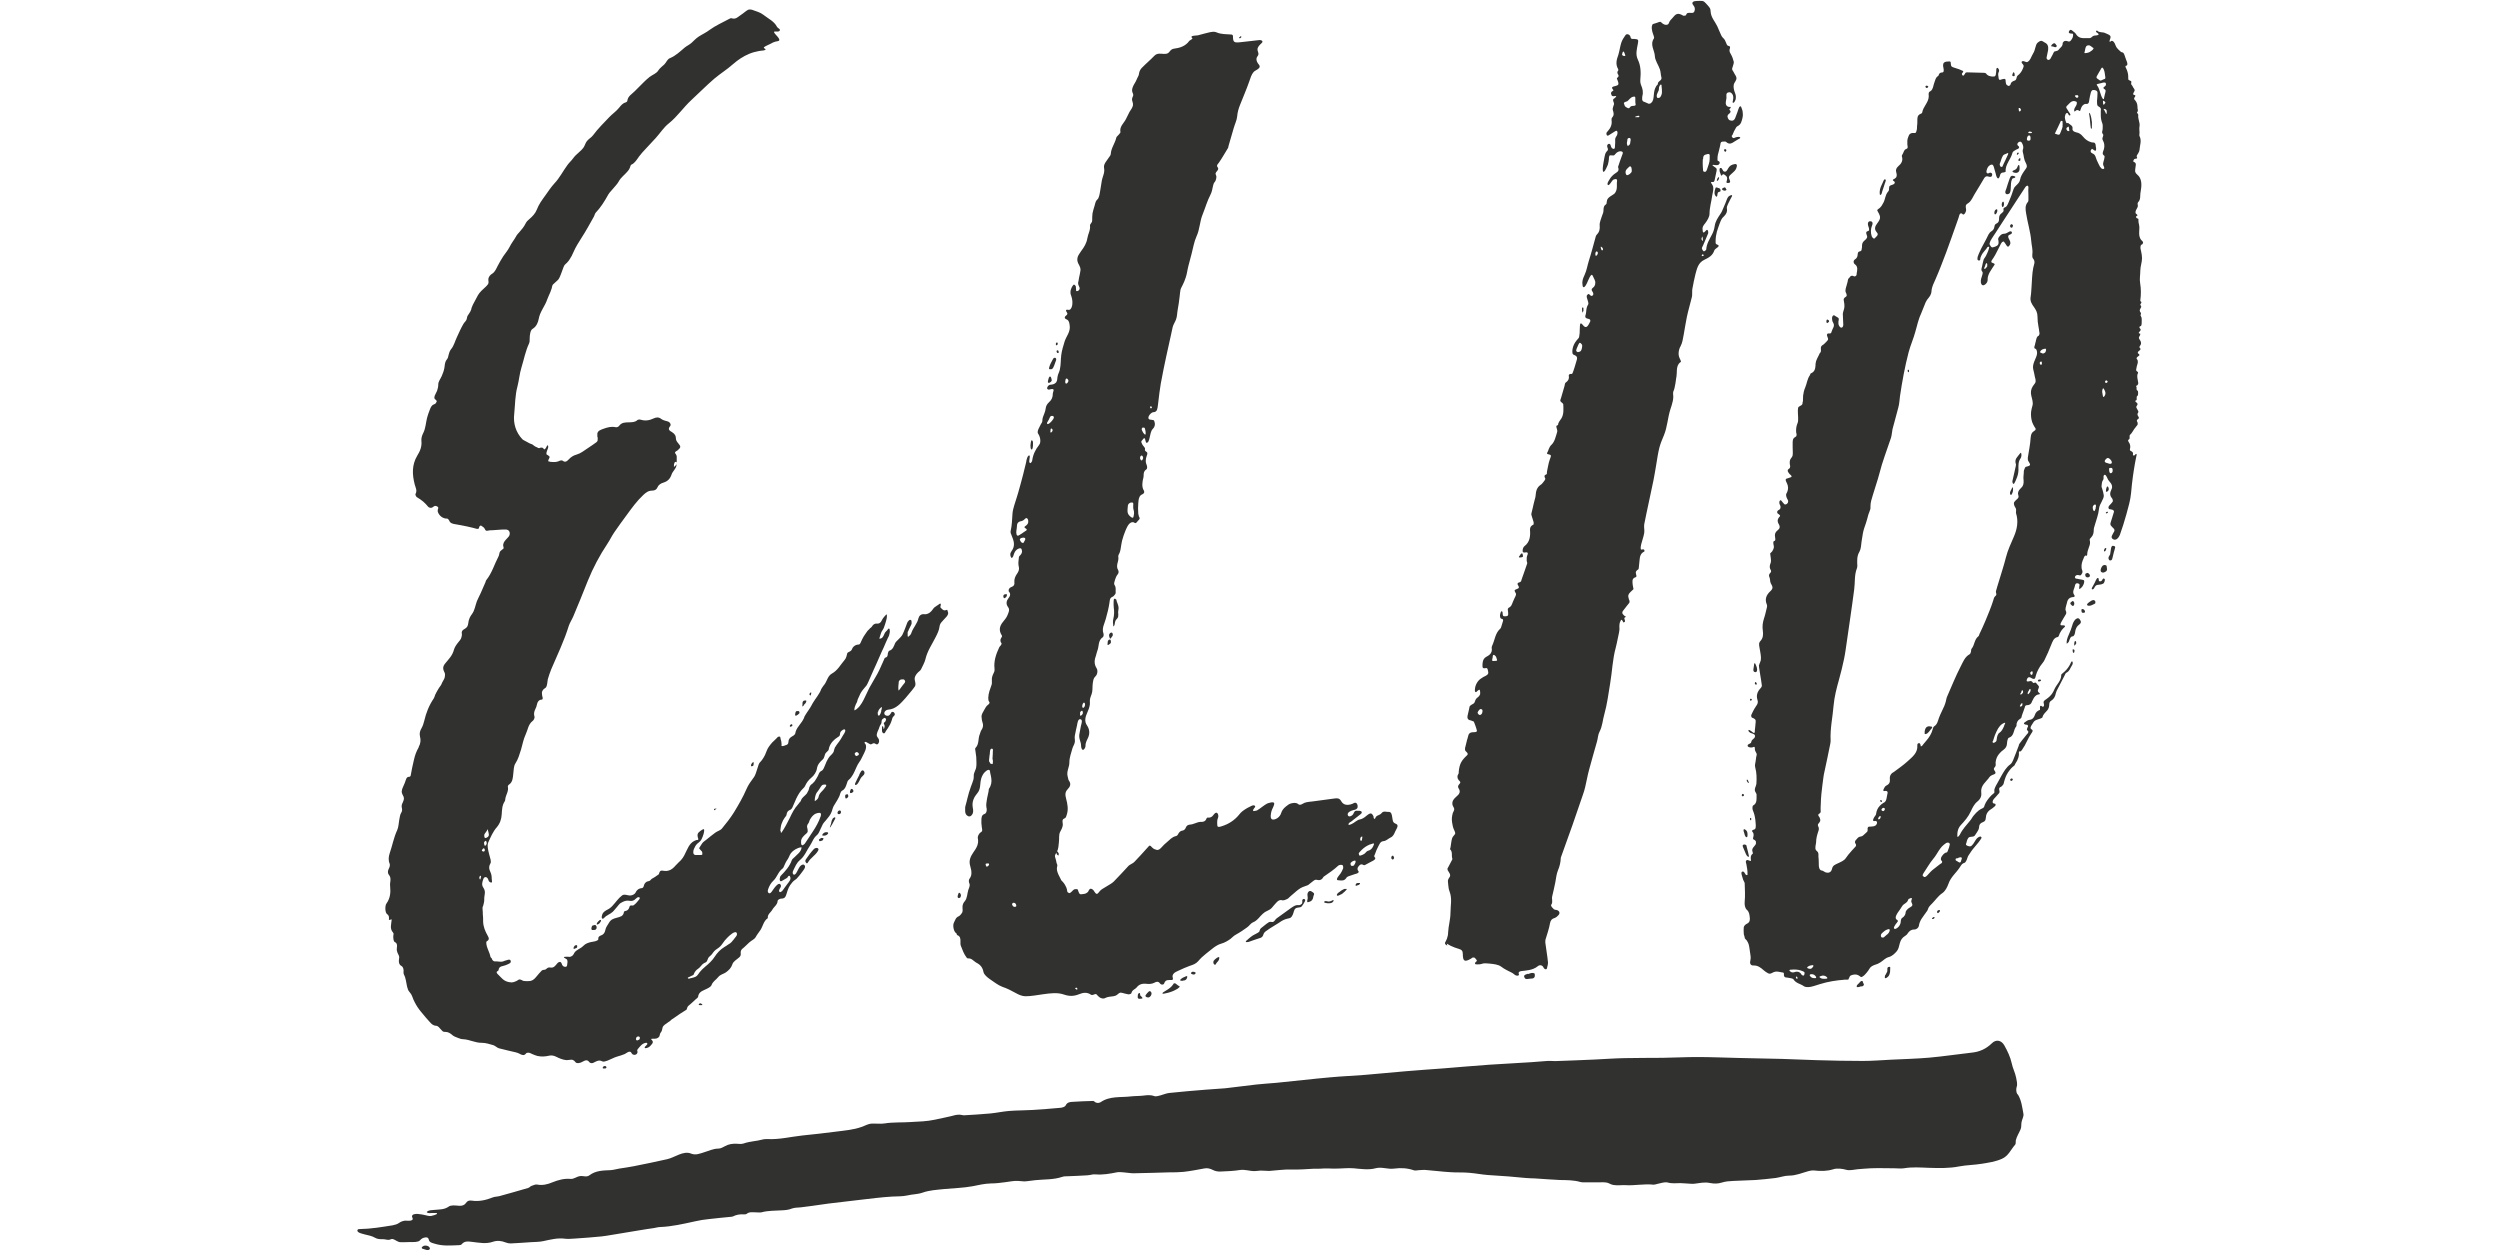<?xml version="1.0" encoding="UTF-8"?> <svg xmlns="http://www.w3.org/2000/svg" id="Layer_1" width="160" height="80" viewBox="0 0 160 80"><defs><style>.cls-1{fill:#313130;}</style></defs><path class="cls-1" d="m116.93,20.68s.08-.04.1-.06c.02-.02.04-.05.03-.08,0-.03-.04-.05-.07-.07-.03-.02-.06-.03-.07-.01-.03.03-.03.1-.03.14,0,.02.02.07.04.08Zm12.01-15.83s0-.1-.01-.14c-.02-.06-.06-.14-.1-.04-.01.03-.02.05-.03.08,0,.03-.03.07-.01.09.03.05.13.05.16,0ZM61.46,57.44s.05-.1.04-.16c0-.03-.05-.14-.1-.14,0,0-.02,0-.03,0-.02.01-.02.03-.03.05-.02.06-.08.19-.04.25.04.06.11.04.15,0ZM123.32,5.64s.08-.05.09-.08c0,0,0,0,0-.01,0-.04-.07-.07-.11-.07-.04,0-.09.05-.07.09.01.03.06.06.09.07Zm-2.97,6.83s.03-.01.05-.03c.04-.06.04-.11.06-.18.03-.08.05-.16.08-.24.03-.09.06-.19.09-.28.02-.06.05-.12.06-.18,0-.05-.03-.12-.09-.07-.03.02-.04.05-.06.09-.02.05-.04.09-.06.14-.04.09-.09.18-.12.27-.03.09-.06.19-.06.29,0,.05,0,.12.01.17,0,.02.02.03.04.03Zm-56.06,25.81s.09-.04.11-.07c.02-.03.07-.15.03-.18-.01,0-.02,0-.03,0-.07,0-.15,0-.18.08-.02.05,0,.18.07.18Zm2.89-14.66c.08.04.18,0,.22-.08.06-.11.1-.23.14-.35.02-.07.08-.17.05-.24-.02-.04-.06-.06-.1-.05-.06,0-.08.05-.11.1-.08.16-.19.33-.23.51,0,.03-.02.06-.01.09,0,.01.01.03.03.04Zm-.08.88s0,0,.01,0c.05.01.11-.03.14-.06.03-.03.06-.06.06-.1,0-.06-.05-.3-.14-.23-.04.03-.07.14-.08.19-.01.05-.06.17.01.2Zm-1.06,4.28s.05-.08.05-.11c.01-.06.02-.12.02-.18,0-.06,0-.13,0-.2,0-.03-.04-.11-.07-.11-.01,0-.02,0-.04.02-.02.03-.02.1-.03.13-.01.05-.02.11-.02.16,0,.06,0,.23.05.27.01,0,.02.01.04,0Zm54.29,22.44s0,.06.02.08c.03.04.11.03.1-.03,0-.04-.09-.09-.12-.05Zm9.03-22.22s-.02-.02-.03-.02c0,0-.01,0-.02.01-.05.05-.09.11-.14.17-.04.05-.08.1-.12.16-.05.08-.07.17-.06.26,0,.05.02.08.03.13,0,.04,0,.08-.01.12-.07.32-.15.65-.22.98,0,.04.02.11.04.14.07.08.13-.12.16-.16.04-.09.08-.18.11-.27.06-.17.09-.36.08-.54,0-.23-.01-.45.14-.65.03-.04.04-.1.05-.16,0-.06.01-.1-.02-.16,0,0,0,0,0,0Zm-.55,2.19s-.01,0-.02,0c-.02.02-.03.08-.05.11-.02.04-.05.08-.07.13-.03.06-.04.13-.02.19.01.05.06.08.09.03.04-.05.06-.12.08-.18.01-.03.04-.28-.02-.28Zm-.01-16.65s.03-.08.03-.11c0-.02,0-.03-.02-.04-.01-.01-.03-.02-.04-.03-.04-.02-.05-.02-.08.01-.06.06-.06.12-.01.18.03.04.1.02.13-.02Zm-5.23,31.96c-.06-.02-.13-.03-.2,0-.13.04-.17.18-.19.3,0,.04,0,.08,0,.11,0,.02-.02.03,0,.05.04.05.13,0,.16-.02.05-.04.09-.08.13-.13.04-.05.08-.1.12-.15.02-.03.07-.06.07-.1,0,0,0,0,0-.01,0-.04-.05-.05-.08-.06Zm10.3-38.74c0-.1-.03-.21-.05-.31,0-.02-.07-.26-.12-.22,0,0,0,.02,0,.04.04.18.05.37.07.55.02.15.02.3.06.44,0,0,.05-.06.05-.08,0-.03,0-.07,0-.1,0-.11.01-.21,0-.32Zm-6.2,5.96s.01,0,.02,0c.05,0,.09-.08.11-.12.02-.04.03-.08.03-.13,0-.14-.12-.06-.16.01-.02.03-.06.2,0,.23Zm-60.03,8.37s.03-.01.04-.03c.01-.02.02-.09.01-.11,0,0,0-.02-.02-.02-.02-.02-.04-.02-.06,0-.05.03-.06.18.02.17ZM131.34,2.97c.07,0,.15.06.22.05.02,0,.04-.01.05-.03.04-.04.02-.08-.01-.11-.03-.04-.05-.09-.11-.11-.07-.02-.17.08-.2.13-.03.06,0,.07.05.08Zm-9.21,20.69c-.06,0-.04.11-.02.14,0,.01.02.02.03.02.05,0,.04-.13.02-.15,0,0-.01,0-.02,0Zm6.04-10.41s.02,0,.04-.02c.02-.02.03-.08.04-.11,0-.04.01-.08,0-.12,0-.03-.01-.1-.05-.09-.07,0-.09.14-.09.19,0,.02.01.14.06.16Zm-18.28-1.67s.03-.01.04-.02c.01,0,.02-.01.03-.02.03-.03.06-.11.06-.16,0-.01,0-.03-.01-.04-.02,0-.03,0-.05.02-.04.04-.08.12-.08.19,0,.01,0,.02,0,.03,0,0,0,0,0,0,0,0,0,0,0,0Zm-42.23,11s.06.04.09,0c.02-.04,0-.15-.05-.16-.11-.01-.09.11-.04.16Zm42.13-10.53c-.03.08-.05.16-.06.24,0,.06,0,.13.03.19.02.03.04.08.07.1.05.03.07-.03.08-.07,0-.04,0-.08.02-.13,0-.04.03-.07.06-.09.03-.02.08-.01.11-.04.03-.03.01-.1,0-.14,0-.01-.02-.03-.03-.04-.03-.02-.07-.03-.11-.04-.07-.03-.14-.07-.18.02Zm-12,50.27c-.06.02-.2.05-.24.12-.01.02-.01.05,0,.09.03.05.05.1.1.12.05.02.1,0,.15,0,.06,0,.12-.02.18-.02.06,0,.13,0,.19-.05.06-.05.06-.11.06-.17,0-.06,0-.11-.07-.13-.12-.04-.26.02-.37.06Zm32.69-18.83s-.08.07-.05.1c0,0,.01.01.02.02.02,0,.07,0,.09,0,.02,0,.07-.03.08-.05.04-.08-.1-.08-.14-.06ZM79.36,2.45s.08-.05.09-.08c0,0,0,0,0,0,0-.03-.02-.06-.05-.05-.02,0-.03.04-.05.05-.02,0-.04,0-.04.03-.01.03.03.06.06.06Zm49.27,9.89c.05-.1.06-.22.06-.33.01-.19,0-.38.09-.56.02-.05.14-.05.18-.08.09-.09-.12-.11-.16-.12-.03,0-.06,0-.08.02-.02.01-.04.03-.05.05-.03.04-.04.09-.06.13-.04.11-.07.21-.11.32-.03.1-.06.19-.09.29-.03.09-.1.21-.06.3.05.12.24.07.29-.03Zm8.5,3.25c.08-.1-.04-.17-.09-.23-.06-.07-.1-.16-.12-.26-.03-.18,0-.37,0-.55,0-.1-.03-.2-.05-.3,0-.05-.02-.1-.01-.15,0-.03.01-.08-.02-.1-.03-.02-.08-.03-.11-.05-.01,0-.01-.04-.02-.08-.02-.05.14-.05.07-.13-.03-.04-.08-.05-.1-.1-.02-.06,0-.12.02-.18.03-.08.1-.16.12-.25.02-.11-.06-.18.03-.28.08-.09.11-.18.12-.3,0-.16.02-.33.05-.49.06-.36.04-.74-.23-.96-.21-.18-.13-.29-.12-.47,0-.09.1-.28-.11-.35-.07-.02,0-.14.03-.17.04-.05.17-.01.19-.08,0-.03-.02-.05-.03-.08-.02-.07.06-.16.09-.21.04-.07.08-.15.09-.24.02-.29.15-.58,0-.87-.03-.06,0-.14,0-.21,0-.14-.03-.29,0-.42.04-.25-.12-.47-.08-.72,0-.05-.05-.09-.07-.13-.01-.02-.02-.04,0-.06,0-.01.02-.02.03-.03.03-.06,0-.17-.01-.23,0-.07,0-.15-.02-.23-.02-.1-.08-.21-.16-.29-.06-.06-.04-.11,0-.17.03-.04.07-.1.02-.13-.04-.02-.09,0-.11-.05-.03-.09.08-.17.09-.26,0-.08-.09-.15-.12-.23-.02-.04-.04-.08-.07-.11-.05-.05-.04-.08-.03-.15.01-.04.02-.07-.02-.1-.05-.04-.17-.05-.17-.13,0-.16,0-.31-.05-.46-.02-.08-.05-.15-.09-.23-.02-.04-.07-.12-.02-.16.02-.01.05,0,.07-.02.02-.01.02-.05.03-.07.01-.1-.04-.2-.08-.3-.03-.08-.06-.17-.09-.26-.01-.05-.04-.09-.06-.14-.02-.03-.04-.05-.06-.06-.04-.02-.08-.01-.12-.04-.04-.03-.08-.07-.11-.1-.07-.06-.13-.13-.18-.2-.05-.08-.07-.17-.11-.25-.03-.06-.08-.12-.14-.15-.03-.01-.06,0-.09,0-.02.02-.06.08-.09.05-.02-.02,0-.07,0-.09.01-.04.03-.08.04-.12.01-.05.03-.1,0-.15-.05-.1-.23-.14-.32-.19-.17-.09-.38-.01-.52-.16-.03-.03-.08.03-.08.05,0,.03.03.05.04.06.04.04.11.06.13.12.02.08-.22.08-.28.09-.04.01-.09.03-.12.06-.06.05-.09.09-.17.1-.07,0-.14,0-.21,0-.26.01-.5.01-.66-.25-.05-.09-.15-.15-.23-.22-.05-.04-.11-.09-.17-.04-.05.04-.1.14-.04.19.03.02.09.02.13.03.03,0,.08,0,.1.01.03.03.02.12.01.16-.01.08-.05.15-.09.21-.03.04-.07.1-.12.12-.07.03-.13-.02-.19-.03-.07-.01-.14-.01-.19.04-.03.03-.07.07-.07.11.01.21-.18.29-.27.43-.04.06-.16.06-.28.11-.06.12-.14.29-.24.46-.02.03-.06.05-.09.06-.08.03-.16-.06-.15-.14.02-.16.08-.33.1-.49.02-.2,0-.38-.22-.48-.09-.04-.16-.13-.26-.1-.08.02-.16.08-.21.13-.07.07-.09.18-.12.27-.04.14-.07.28-.15.4-.12.19-.17.45-.37.55-.12.03-.22-.11-.34-.04-.1.06.09.2.1.26.02.07-.03.14-.05.21-.03.07-.06.13-.1.19-.04.06-.08.11-.13.16-.05.05-.11.08-.14.14,0,0,0,0,0,0-.05.1-.02.23-.16.27-.14.05-.23.1-.26.25,0,.04-.09.1-.13.09-.06-.02-.13-.07-.15-.13-.02-.06-.02-.11-.03-.17,0-.04,0-.1-.02-.13-.05-.05-.14,0-.2,0-.04.01-.12.05-.16.04-.08-.02-.07-.15-.08-.21-.02-.1-.03-.2.02-.29.03-.06.03-.12,0-.18-.03-.05-.1-.14-.14-.05-.02.04-.02.1-.02.15,0,.06-.01.12-.02.18-.01.12-.04.2-.17.19-.06,0-.12,0-.18-.02-.11-.02-.21-.07-.28-.17-.02-.03-.08-.05-.13-.05-.37-.01-.74-.02-1.11-.03-.02,0-.04.02-.06.02-.02,0-.04.05-.05.07-.02.02-.03.05-.05.07-.02.03-.04.06-.08.05-.03,0-.08-.09-.07-.12.01-.05.13-.12.07-.18-.01-.01-.05-.02-.07-.03-.03-.01-.06-.03-.09-.04-.06-.03-.12-.05-.19-.07-.07-.03-.14-.05-.21-.07-.06-.02-.11-.03-.16-.07-.03-.04-.04-.05-.05-.1,0-.03,0-.06-.01-.09,0-.04,0-.11-.04-.13-.04-.02-.13,0-.17,0-.11,0-.24.03-.27.15-.03.1,0,.21.02.31.01.06.02.16-.02.21-.04.04-.11.02-.16.04-.04.01-.09.05-.11.09-.02.04-.02.1-.07.13-.16.1-.17.26-.23.41-.06.15-.07.32-.15.45-.02.03-.05.07-.08.09-.03.02-.07.04-.1.07-.06.07-.03.18-.03.27,0,.39-.36.66-.42,1.04,0,.04-.06.07-.11.09-.21.09-.2.26-.2.45,0,.11,0,.23-.02.34,0,.09,0,.19-.03.28-.01.04-.03.13-.08.15-.04.01-.11,0-.15,0-.1,0-.2.04-.25.13-.02.04-.04.08-.05.12-.03.07-.05.15-.06.23,0,.08,0,.17,0,.25,0,.07.04.16.01.23,0,.02-.03.04-.05.05-.02.01-.05.02-.07.03-.09.04-.13.19-.17.27-.03.06-.09.14-.07.19.09.27-.04.47-.22.62-.14.12-.19.25-.14.4.03.1.05.22,0,.31-.03.04-.07.08-.11.1-.04.02-.13.05-.1.11.01.02.06.04.08.06.05.05.05.1,0,.15-.09.09-.23.06-.31.17-.02.03-.01.07-.02.11,0,.07,0,.17-.06.22-.19.21-.18.49-.3.71-.07.13-.14.26-.25.35-.16.12-.18.1-.1.24.19.33.18.43-.05.74-.13.17-.21.35-.04.55.04.05.09.1.07.17-.02.07-.07.11-.12.16-.03.03-.07.09-.11.09-.06,0-.13-.1-.15-.15-.08-.24-.07-.47.03-.71.03-.07.04-.15-.01-.21-.04-.04-.13-.05-.18-.03-.09.04-.09.14-.08.22.02.12.09.22.07.34,0,.05-.1.06-.13.08-.12.06,0,.24.01.33,0,.12-.11.2-.19.27-.1.09-.14.18-.14.31,0,.07,0,.14-.02.21,0,.05-.01.11-.07.14-.04.02-.08.02-.12.04-.06.05-.06.1-.07.17,0,.13-.05.25-.17.32-.13.08-.1.25-.01.31.13.09.17.22.15.37,0,.07-.02.13-.03.2,0,.07,0,.14-.06.18-.05.04-.09.04-.15.01-.05-.03-.12-.03-.17,0-.03.02-.05.05-.07.08-.03.04-.08.07-.1.12-.02.04-.02.1-.03.15-.02.07-.04.14-.06.22-.02.07-.04.14-.06.21-.01.06-.03.14-.02.2.01.05.04.11.06.15.02.05.03.12,0,.16-.02.03-.06.05-.09.07-.06.05-.1.11-.08.19.03.14.05.29.04.44-.01.14-.09.28-.1.43,0,.23.03.47.03.7,0,.07-.04.18-.12.18-.1,0-.18-.15-.19-.24,0-.05,0-.1,0-.16,0-.03.01-.05.02-.08,0-.04,0-.06,0-.09,0-.07-.15-.12-.2-.16-.03-.02-.07-.06-.11-.06-.1,0-.12.13-.12.21,0,.09.02.18.07.26.07.11.06.2.02.3-.04.08-.08.16-.11.25-.02.06-.02.11-.09.14-.03.01-.06,0-.1,0-.03,0-.07,0-.09.03-.05.06-.02.1,0,.17.03.08.08.16.02.24-.03.04-.06.07-.1.11-.07.07-.14.15-.23.2-.22.13,0,.38-.17.51-.02.01-.02.04-.03.06-.09.2-.22.39-.24.59-.02.27,0,.52-.31.65-.03.01-.03.08-.06.12-.17.24-.19.53-.3.79-.07.16-.11.33-.13.5,0,.08-.01.17-.01.25,0,.03,0,.06,0,.09,0,.04-.02.08-.03.13,0,.02,0,.03,0,.05-.02.09-.08.11-.15.15-.05.03-.12.06-.13.12-.04.2,0,.41,0,.61,0,.13.01.27-.04.38-.06.14-.09.3-.09.46,0,.07,0,.15.03.22.01.05,0,.12-.03.16-.04.04-.1.06-.14.1-.08.08-.08.23-.08.33v.28c0,.16.02.34,0,.5-.02.12-.13.19-.17.31-.03.12-.02.25.01.37.01.05-.02.15-.06.17-.18.11-.07.22,0,.32.04.06.14.1.15.18,0,.04-.01.04-.04.05-.07.02-.13.05-.2.07-.04.01-.1.02-.12.05-.04.05,0,.14.03.2.04.07.07.15.09.23.04.17,0,.35-.09.5-.05.07,0,.24.05.33.05.08.09.17.04.26-.04.07-.14.14-.22.09-.05-.04-.09-.11-.14-.16-.03-.04-.08-.13-.14-.08-.06.05-.05.19-.02.25.06.1.09.22,0,.32-.04.04-.1.05-.13.09-.04.04-.04.13,0,.17.04.04.1.06.14.11.05.06-.03.1-.06.15-.03.04-.06.09-.07.14-.03.11.02.22.08.32.07.12.05.25-.08.35,0,0-.06.05-.07.06-.02.02-.04.04-.05.06-.03.04-.05.09-.06.14-.02.11.02.21.02.31,0,.03,0,.07-.02.1-.02.02-.06.02-.08.04-.04.04-.03.14-.02.19.02.08.04.16.02.24-.02.07-.05.14-.09.2-.02.03-.04.06-.07.08,0,.01-.07.06-.07.07.02.24.09.45.03.61-.05.12-.08.26-.03.38.02.06.07.09.06.15,0,.06-.05.11-.09.15-.05.07-.06.14-.02.22.06.12.03.29.09.4.14.24.16.33-.03.51-.26.24-.37.51-.22.86.02.05.02.12,0,.18-.06.24-.11.49-.19.72-.08.25-.11.5-.07.76.03.22.03.46-.14.65-.14.14-.1.27-.07.45.03.2.08.4.09.61,0,.1,0,.19-.04.28-.03.08-.07.16-.09.25,0,.06.02.13.02.18.02.13.04.26.06.38.04.24.08.48.11.72,0,.05-.03.11-.07.15-.21.22-.31.46-.21.77.05.14.01.26-.09.39-.08.11-.15.24-.21.36-.03.06-.06.13-.09.19-.03.06-.01.11.01.16.02.04.09.05.13.07.05.02.11.07.13.13.01.04,0,.1,0,.14-.01.11-.02.21-.03.32,0,.08-.03.17-.02.26,0,.05-.03.12-.09.08-.05-.03-.11-.08-.16-.12-.03-.02-.16-.12-.16-.03,0,.03.02.07.04.09.04.04.1.07.16.09.05.02.12.03.17.07.08.06.06.17,0,.24-.07.07-.18.13-.19.25,0,.11-.21.11-.23.21-.03.12.18.15.25.14.03,0,.06-.01.09-.02.02,0,.05-.03.08-.02.06.01.03.1.04.14,0,.08.04.15.07.21.03.05.05.07.05.14,0,.05-.02.1-.03.14-.01.1-.03.19-.04.29-.02.14-.07.25-.02.42.09.32.09.68.07,1.01-.01.12-.08.23-.1.35-.01.06,0,.12.03.18.03.05.07.1.08.16,0,.04,0,.09,0,.13,0,.09,0,.18-.01.27-.01.07-.03.14-.07.19-.02.03-.05.06-.08.08-.03.03-.08.04-.09.09-.02.1-.02.18.02.28.04.1.08.2.1.3.05.21.07.42.08.63,0,.08,0,.18-.04.24-.05.05-.13.05-.18.09-.05.05.01.1.04.14.03.04.04.09.04.14,0,.05,0,.1-.02.15-.01.04-.03.1,0,.14.02.03.06.03.09.05.03.03.08.07.08.12,0,.05.01.11-.01.15-.08.14-.27.26-.22.44,0,.03.06.15.02.17-.07.05-.11.12-.12.21,0,.04,0,.08,0,.12,0,.03.02.09.01.12-.02.05-.2-.07-.25-.05-.13.06-.06.18-.04.28.04.21.08.43.07.65,0,.07-.09.03-.12,0-.03-.04-.05-.09-.08-.13-.03-.04-.06-.07-.12-.06-.11.02-.06.18-.04.25.03.09.05.18.08.27.03.08.09.15.1.23.01.39.04.79,0,1.17-.02.22.02.42.14.53.15.13.16.3.18.44.02.16.04.35-.18.45-.09.04-.19.14-.2.23-.01.12-.01.24,0,.36,0,.05,0,.09.02.14.01.05.04.1.04.15,0,.05.01.06.05.1.03.03.06.06.09.1.05.07.08.15.11.22.05.16.06.34.09.51.03.19.07.36.02.56-.05.18.03.31.2.3.28-.01.47.14.66.31.08.07.17.13.26.18.1.06.17.04.27-.01.08-.05.16-.08.25-.09.07,0,.14,0,.21.02.05,0,.1.02.15.03.03,0,.12.01.14.04,0,.01.01.03.01.04,0,.02,0,.05,0,.07,0,.04,0,.07.02.1.04.1.14.07.22.09.13.03.33.03.38.12.16.25.45.27.66.43.1.07.28.06.42.04.21-.04.41-.12.62-.18.51-.16,1.04-.24,1.57-.28.05,0,.11,0,.16,0,.04,0,.08,0,.1-.05,0,0,0-.02,0-.02,0-.03.03-.05.04-.07,0-.03.01-.05.03-.07.03-.05.09-.08.14-.09.11-.03.23-.05.34-.01.05.02.1.04.15.08.05.04.08.08.15.05.01,0,.02-.01.03-.02.04-.04.09-.05.13-.1.04-.04.08-.09.12-.13.08-.09.14-.18.2-.28.06-.12.23-.21.37-.25.12-.03.21-.08.31-.14.19-.11.32-.29.56-.35.19-.05.38-.22.51-.38.11-.13.14-.33.19-.51.05-.19.15-.35.32-.45.07-.04.14-.1.18-.17.1-.15.22-.25.41-.25.16,0,.29-.11.31-.25.05-.35.28-.58.46-.85.04-.06.09-.11.11-.18.04-.16.15-.26.26-.37.22-.22.39-.49.67-.68.19-.13.32-.39.4-.62.14-.41.5-.69.73-1.05.02-.04.05-.08.07-.11.03-.05.09-.11.14-.13.06-.02.1-.03.14-.08.07-.09.1-.2.14-.31.03-.09.09-.16.14-.24.12-.2.28-.38.43-.56.08-.09.15-.18.22-.28.03-.05.07-.09.09-.14.02-.05,0-.06-.03-.09-.03-.02-.05-.02-.09,0-.07.02-.12.06-.17.11-.09.1-.14.22-.22.33-.05.06-.12.17-.21.18-.07,0-.26-.04-.27-.13,0-.03.02-.07.03-.1.01-.04.02-.08.03-.12.02-.07.05-.14.1-.2.1-.11.27-.03.38-.12.03-.02.05-.06.07-.09.03-.05.07-.1.1-.15.06-.09.12-.19.13-.31.01-.21.11-.28.24-.33.14-.05.18-.13.19-.26.01-.24.11-.43.32-.56.07-.04.13-.09.19-.14.03-.03.07-.05.1-.09.02-.03.03-.09,0-.12-.02-.02-.07-.02-.1-.03-.05-.01-.07-.04-.07-.1,0-.14.13-.24.21-.33.04-.05.09-.1.13-.15.02-.03.06-.05.08-.09.06-.11-.03-.19,0-.3.02-.07.11-.08.15-.12.04-.04.09-.09.12-.14.02-.05.03-.1.04-.15.03-.1.06-.21.1-.31.08-.2.2-.38.34-.54.06-.07.13-.13.2-.18.04-.03.06-.1.09-.15.08-.11.14-.23.18-.36.02-.06.03-.13.04-.19,0-.03,0-.07,0-.1,0-.03,0-.07,0-.09,0-.02.03-.03.04-.03.02,0,.04,0,.06,0,.02,0,.04-.02.05-.04.04-.04.07-.09.1-.14.03-.06.08-.12.12-.19.1-.17.17-.36.27-.53.05-.09.1-.17.16-.26.03-.04.07-.09.08-.15,0-.08-.06-.08-.1-.12-.11-.09.07-.3.11-.37.03-.05.06-.1.1-.14.11-.09.25-.11.38-.16.05-.02.13-.05.14-.09.04-.19.19-.3.3-.43.08-.09.13-.24.13-.35,0-.13.03-.22.12-.27.18-.11.26-.27.3-.47.02-.1.07-.2.12-.29.14-.28.29-.57.44-.85.03-.06.06-.15.11-.18.22-.1.26-.33.38-.5.04-.05.05-.18.01-.22-.05-.07-.13.14-.14.17-.04.08-.09.16-.15.24-.11.15-.25.28-.39.39-.02.01-.03.04-.03.06,0,.38-.31.61-.44.92-.07.17-.17.33-.3.45-.06.06-.14.12-.21.17-.06.04-.16.1-.18.18-.01.06.03.14.03.2,0,.04-.02.08-.04.1-.05.06-.11-.06-.17-.05-.06.01-.05.08-.05.12,0,.05,0,.1,0,.14-.16.06-.27.14-.33.33-.04.13-.13.29-.34.31-.12.01-.22.1-.32.17-.1.07.01.13.09.14.04,0,.09,0,.12.04.04.04,0,.12-.03.16-.01.04-.04.11-.02.15.02.03.06.03.07.06,0,0,0,.02.01.03.02.08-.06.14-.11.2-.05.07-.11.14-.16.2-.11.13-.21.26-.31.4-.02.03-.02.07-.03.1-.12.31-.23.62-.36.93-.04.09-.09.2-.17.26-.28.2-.43.48-.59.76-.09.16-.18.33-.27.49-.04.08-.1.16-.13.25-.02.06-.06.15-.04.21,0,.03,0,.07,0,.1,0,.03-.03.04-.05.06-.05.04-.1.08-.15.13-.09.09-.17.19-.25.3-.07.1-.13.2-.17.31-.02.05-.02.1-.05.14-.03.04-.07.06-.11.08-.07.03-.14.07-.21.12-.12.09-.23.21-.33.33-.09.1-.15.24-.24.34-.23.28-.49.55-.65.89-.02.03-.12.19-.16.12-.01-.03,0-.07,0-.1,0-.08,0-.16.02-.23.03-.15.09-.28.19-.39.25-.27.49-.54.65-.89.1-.22.22-.47.41-.62.21-.17.29-.36.26-.58-.06-.47.32-.69.53-1,.05-.07.13-.11.2-.14.06-.03.16-.04.18-.11.02-.08-.08-.17-.1-.24-.02-.08.05-.12.09-.19.05-.07.01-.19.02-.27.02-.2.1-.39.23-.54.08-.1.17-.18.27-.25.15-.11.22-.23.23-.42,0-.12.05-.33.11-.35.17-.05.26-.18.31-.34.03-.07.04-.15.07-.22.01-.03.03-.07.05-.1.02-.03.05-.06.06-.09.02-.06,0-.12.02-.18.02-.07.05-.13.09-.18.04-.05.1-.08.15-.12.02-.02.05-.04.06-.07.02-.03.01-.06.02-.09.01-.04.03-.08.04-.12.03-.07.05-.15.08-.22.02-.07.04-.13.07-.2.02-.06.02-.12.09-.15.02-.01.05,0,.08-.01.06,0,.12-.02.17-.05.08-.05.11-.13.14-.21.03-.07.07-.14.11-.21.04-.06.09-.12.15-.16.03-.02.07-.04.11-.05.03,0,.11-.01.12-.04.01-.04-.05-.07-.07-.09-.03-.03-.05-.06-.06-.1,0-.09.06-.16.07-.24.01-.06-.02-.08-.06-.13-.04-.05-.08-.1-.12-.14-.06-.07-.11.02-.18,0-.03-.01-.05-.05-.07-.08-.03-.03-.08-.05-.13-.04-.06,0-.13.04-.19.02-.08-.03,0-.18.03-.22.07-.08.15-.05.23,0,.06.04.18.1.24.02.03-.04.04-.12.05-.16.02-.07.05-.14.07-.21.06-.14.13-.28.21-.4.09-.14.21-.25.28-.4.16-.32.3-.65.43-.98.09-.21.15-.44.41-.49.03,0,.06-.04.07-.07.04-.12.09-.23.16-.33.04-.05.08-.11.13-.16.03-.04.15-.1.1-.16-.04-.04-.17-.03-.22-.03-.12,0-.03-.17,0-.22.04-.07.08-.14.12-.21.04-.07.08-.13.12-.2.04-.06.08-.12.07-.2,0-.06-.05-.12-.05-.18,0-.15.07-.3.1-.45.02-.12.08-.23.18-.29.05-.03.1-.04.15-.05.05-.01.15,0,.16-.07,0-.05-.05-.09-.07-.14-.02-.05-.03-.11-.02-.17.02-.12.08-.22.1-.33.01-.06.03-.14.09-.17.07-.03.15,0,.2.05,0,0,.01.02.01.03,0,.01,0,.02,0,.04-.02.07-.03.15-.02.22,0,0,0,.02,0,.02,0,0,0,0,0,0,.03-.01.06-.02.08-.04.05-.04.1-.09.14-.15.05-.08.11-.22.1-.32,0-.07-.08-.08-.14-.09-.07-.01-.15-.03-.22-.04l-.09-.02s-.07,0-.1-.02c-.07-.04-.05-.12,0-.17.05-.05.13-.06.2-.04.04.01.09.03.13,0,.03-.02.06-.08.08-.11.02-.04.03-.08.03-.12,0-.04-.02-.07-.03-.11-.02-.05-.03-.1-.03-.15-.01-.09,0-.19.02-.28.02-.1.06-.19.1-.28.02-.06.06-.19.14-.21.02,0,.04.02.06.02.03,0,.03-.04.04-.07,0-.16.05-.31.11-.47.03-.08.06-.16.07-.24,0-.04,0-.08,0-.12,0-.04-.02-.08-.02-.12-.01-.04.04-.11.09-.15.14-.14.17-.31.17-.49,0-.1.04-.21.07-.31.09-.33.23-.66.26-1,.02-.21.1-.35.19-.52.06-.12.14-.27.12-.39-.02-.14-.06-.28-.1-.41-.02-.06-.05-.12-.04-.18.01-.14.02-.28.1-.39.07-.09-.02-.21.06-.3.09-.1.18.13.21.19.03.07.07.15.13.21.15.16.23.33.13.52-.1.2-.12.38.04.56.04.05.07.17.04.22-.06.08-.13.16-.2.23-.05.05-.1.14-.05.21.02.04.1.05.14.05.08.02.15.02.19.11.01.03,0,.04,0,.06-.02.05-.03.1-.05.16-.02.08-.05.15-.07.23-.03.08-.05.17-.08.25-.02.06-.04.13-.01.2.02.04.08.09.11.13.04.05.12.1.13.16,0,.03.01.06,0,.08,0,.03-.03.06-.04.08-.02.04-.04.07-.06.11-.04.08-.1.16-.07.25.01.03.04.05.06.07.06.04.13.07.2.04.13-.04.22-.19.27-.32.15-.43.29-.86.41-1.3.12-.45.26-.9.3-1.37.03-.36.07-.72.12-1.08.04-.27.08-.55.13-.82.03-.14.05-.28.08-.41,0-.04.04-.12.02-.16-.02-.05-.07,0-.09.03-.03.03-.06.07-.11.05-.07-.03-.01-.1-.03-.16-.02-.07-.09-.11-.16-.14-.03-.01-.05-.09-.03-.13.03-.11.02-.21-.02-.32-.03-.08-.17-.21-.06-.27.12-.06,0-.23.09-.31.11-.09.17-.24.26-.36.06-.08.12-.15.17-.22.03-.03.05-.05.05-.09,0-.05.01-.09-.02-.14-.03-.04-.04-.08-.02-.13.02-.04.06-.05.09-.08.07-.06-.01-.15-.04-.2-.04-.07-.02-.15.03-.21.03-.04-.03-.13-.05-.17-.02-.04-.04-.07-.06-.11-.03-.05-.02-.1.02-.15.04-.05.06-.1.02-.16-.03-.04-.09-.06-.11-.1-.04-.07.03-.06.06-.09.06-.08-.04-.21.07-.28.06-.04.04-.31.02-.32-.08-.02-.08-.09-.08-.16,0-.03,0-.07,0-.09,0-.01-.03-.02-.03-.03-.01-.04.03-.05.06-.06.02-.01.04-.04.06-.07.03-.06.02-.13,0-.19-.02-.14-.06-.28-.04-.42.01-.08.11-.15-.02-.22-.1-.07-.04-.15-.03-.25.01-.11.07-.22.08-.33,0-.06,0-.12-.03-.17-.01-.02-.04-.04-.05-.07-.01-.07.07-.12.12-.16.02-.02.05-.03.06-.05.02-.06-.05-.09-.08-.12-.07-.08.04-.15.09-.19.03-.02.06-.05.06-.09,0-.05-.03-.05-.05-.08-.05-.07.03-.13.06-.19.04-.07.03-.16,0-.23-.03-.06-.07-.11-.1-.17-.04-.08.03-.14.06-.21,0-.02.02-.06.02-.08,0-.04-.03-.03-.07-.04-.09-.03.04-.13.06-.16.02-.03.04-.07.03-.1,0-.03-.04-.05-.06-.08-.02-.03-.03-.07,0-.1.02-.02.06-.02.08-.04.07-.07.04-.28.05-.38,0-.06,0-.13-.02-.18-.03-.08-.08-.1-.04-.18.04-.09-.01-.1-.05-.18-.04-.08,0-.15.04-.22.01-.02.04-.06.04-.08,0-.06-.05-.09-.06-.14,0-.06.08-.09.07-.16-.02-.06-.08-.04-.07-.12.05-.36.05-.74-.01-1.09-.05-.28.01-.54.01-.81,0-.27.11-.53.11-.8,0-.15-.03-.3-.06-.44-.02-.09-.05-.18-.04-.27,0-.04.01-.1.04-.13.02-.03.07-.03.1-.07Zm-22.14,47.05s0,0,0,0c-.05-.03-.08-.12-.02-.14.07-.02.11.17.03.14Zm.5-.32s-.02.12-.07.12c-.04,0-.1-.03-.12-.06-.1-.19-.28-.23-.46-.16-.09.03-.17.02-.24-.03-.02-.01-.08-.06-.08-.09,0-.02.05-.04.07-.04.05,0,.11,0,.17-.01.11,0,.22,0,.33.02.09.02.19.04.27.08.03.01.08.03.11.06,0,0,.01.02.02.03,0,.03,0,.06,0,.09Zm14.31-18.05s.04-.07.06-.1c.02-.02.02-.07.05-.08.09,0,.04.17.01.21-.02.03-.04.06-.07.09-.02.02-.05.05-.07.04,0,0,0,0,0,0,0,0-.01-.06-.01-.07,0-.03.02-.06.03-.09Zm.1-35.85s.15.01.15.06c0,0,0,0,0,0-.01.05-.12.05-.16.04-.02,0-.07,0-.08-.02-.02-.04.06-.08.09-.09Zm-.02.25c.09.01.08.19.07.25,0,.02-.01.04-.02.05-.07.07-.22.04-.21-.07,0-.08.05-.25.16-.23Zm-.69-1.75s.07-.02.09,0c.04.04.08.09.05.15-.01.03-.05.07-.09.06,0,0,0,0,0,0-.04-.01-.03-.08-.04-.11,0-.03-.02-.07,0-.09Zm-1.17,3.48c.04-.15.09-.3.17-.44.05-.08.15-.09.23-.13.03-.02.06-.05.1-.02,0,0,0,0,0,0,.02.02,0,.05-.01.08-.02.04-.04.08-.06.13-.04.08-.07.16-.11.24-.04.08-.07.15-.11.23-.02.04-.03.07-.05.11-.02.06-.03.09-.1.08-.05,0-.08-.06-.09-.11-.02-.06,0-.11.02-.17Zm-12.36,51.52s0,0,0,0c0-.04.13-.11.17-.12.03-.01.07-.02.1-.02.03,0,.07-.02.09-.01.11.02-.05.2-.1.22-.04.02-.08.02-.12.01-.03,0-.12-.03-.14-.06Zm.57.66s-.01.01-.02.02c-.02,0-.06,0-.08,0-.05,0-.1,0-.14-.02-.04-.01-.08-.04-.11-.07-.03-.03-.09-.1-.04-.14.06-.04.19-.02.25.01.04.02.17.13.14.19Zm.6.06s-.1.01-.15,0c-.05,0-.09-.01-.13-.03-.03-.01-.12-.06-.1-.1,0-.02.09-.04.11-.05.05-.02.1-.03.15-.02.08,0,.21.07.24.14,0,0,0,.01,0,.02,0,.04-.1.04-.13.04Zm3.49-10.24s-.1.08-.12.01c0,0,0,0,0-.01,0-.03.02-.07.04-.1.02-.03.04-.05.07-.07.01,0,.03-.01.04,0,.04.03-.01.14-.03.17Zm.6,7.22c-.02.06-.06.11-.1.15-.06.05-.12.1-.18.15-.03.03-.06.07-.11.08-.04.01-.11,0-.13-.03-.05-.09-.02-.19.05-.25.09-.08.17-.16.28-.21.04-.02.17-.07.2-.03.03.04,0,.11-.01.15Zm-.51-7.8s.04-.09.09-.11c.05-.02.14,0,.13.07,0,.05-.04.11-.09.13,0,0-.01,0-.02,0-.05,0-.12-.05-.11-.1Zm1.87,6.23c-.08.04-.17.1-.23.17-.04.04-.09.12-.09.18,0,.05-.02.09-.03.13-.04.09-.11.17-.2.22-.05.04-.08.14-.08.21,0,.12-.05.24-.13.34-.05.06-.26.24-.31.1,0,0,0-.01,0-.02,0-.04.02-.08.04-.11.03-.04.05-.09.08-.13.04-.05.08-.09.11-.14.02-.03.03-.05.02-.07-.01-.06-.08-.06-.11-.11-.08-.13.05-.32.12-.43.09-.13.19-.26.27-.4.05-.09.15-.14.23-.2.04-.03.08-.07.11-.11.02-.03.03-.07.05-.11.02-.05.04-.04.08-.06.04-.02.07-.04.12-.03.07.01.03.06.01.1-.01.03-.02.07-.02.1,0,.12.18.25-.03.36Zm2.48-3.87c-.02.06-.05.13-.07.19-.03.06-.05.17-.09.18-.12.02-.2.09-.27.18-.07.09-.16.21-.09.33.03.05.08.07.05.14-.02.05-.08.07-.12.1-.06.04-.11.08-.17.13-.11.08-.22.17-.32.25-.08.07-.15.14-.22.22-.04.04-.08.09-.12.13-.05.05-.07.07-.14.1,0,0-.01,0-.02,0-.03,0-.04,0-.07-.03-.02-.02-.06-.04-.06-.07,0-.01,0-.02,0-.03.03-.1.11-.19.16-.28.06-.09.12-.19.18-.28.11-.17.22-.34.35-.49.07-.08.12-.16.18-.25.11-.18.22-.36.36-.52.08-.08.16-.15.25-.21.06-.05.19-.07.24.01.04.07,0,.12-.02.19Zm.57.72s.15-.06.2-.02c.06.04,0,.12-.01.18-.01.04-.02.12-.08.14-.06.01-.11-.04-.16-.07-.06-.04-.14-.05-.12-.13,0-.01,0-.02,0-.03.03-.05.12-.04.17-.05Zm2.95-8.47c-.03.06-.05.11-.08.17-.06.12-.13.23-.24.3-.1.06-.16.26-.17.41,0,.07-.02.13-.07.17-.04.03-.13.09-.17.05-.01-.01-.03-.03-.03-.05,0-.03.02-.04.03-.06.02-.03.03-.08.04-.12.03-.08.05-.16.08-.24.06-.15.13-.3.21-.44.07-.11.15-.21.25-.28.05-.03.11-.07.16-.08.03,0,.04,0,.04,0,.02.04-.06.15-.07.17Zm1.14-1.27s-.07.08-.12.06c-.01,0-.03-.02-.03-.03,0-.03.11-.21.15-.19.03.02.01.13,0,.16Zm.06-.83s-.04.04-.06.06c-.03.02-.05.04-.07.06,0,0-.02.01-.03,0-.01,0-.02-.02-.02-.03,0-.03.01-.05.03-.07.02-.02.04-.04.04-.07,0-.01,0-.03,0-.04,0-.03.06-.08.09-.05.02.02.02.11.01.14Zm.61-1.26s0,.07-.03.1c0,.01-.02.02-.03.02-.05.02-.1-.08-.1-.12,0-.05.1-.13.14-.1,0,0,.01.01.02.03,0,.02,0,.05,0,.07Zm.4-21.58s-.04,0-.05.01c-.01,0-.03.03-.04.04-.03.03-.05.07-.06.11-.03.08-.04.16-.06.24-.02.05-.03.11-.04.17-.02.06-.07.17-.03.23.01.02.04.02.06.03.07.03.09.14.1.2.01.08,0,.15-.02.22-.04.15-.12.28-.17.43-.06.17-.09.31-.05.48.04.15.07.3.1.46.03.13.1.3,0,.43-.04.06-.09.12-.13.18-.13.2-.15.41-.09.64.05.19.12.42.07.59-.04.13-.07.27-.09.4-.02.23,0,.45.07.67.04.11.1.22.16.32.03.04.07.08.06.14-.01.05-.05.07-.09.1-.05.03-.09.07-.13.11-.07.1-.09.22-.1.33-.02.42-.12.85-.18,1.27-.01.08,0,.17.04.23.03.06.14.19.09.26-.03.03-.08.04-.12.06-.04.01-.07.02-.11.03-.02,0-.02,0-.04.02-.01.01-.03.03-.04.04-.02.03-.02.06-.03.09,0,.02-.02.03-.03.05-.02.07-.02.15-.02.22-.02.15-.03.3-.01.45.01.2-.01.35-.15.48-.1.09-.2.21-.21.35,0,.07.03.13.04.2,0,.06-.02.1-.06.14-.04.03-.07.06-.11.1-.04.04-.09.09-.12.14-.03.09.01.2.05.28.02.04.04.07.06.1.02.04.02.1.02.15,0,.06-.02.12,0,.18.16.51.06,1.02-.14,1.48-.19.44-.39.86-.51,1.33-.13.52-.3,1.02-.45,1.53-.06.21-.14.43-.19.64-.02.1.07.18,0,.27-.02.03-.05.05-.08.08-.05.07-.07.15-.09.23-.14.45-.33.89-.51,1.33-.12.29-.25.56-.38.84-.02.04-.02.1-.06.13-.27.2-.24.57-.44.8-.04.05-.02.14-.04.2-.02.05-.04.13-.08.15-.32.17-.43.51-.58.79-.32.62-.58,1.27-.86,1.91-.05.1-.06.22-.09.33-.03.09-.05.18-.09.27-.11.26-.25.51-.35.78-.07.2-.1.41-.31.54-.05.03-.07.12-.09.19-.07.28-.23.52-.41.73-.06.07-.11.13-.17.2-.05.06-.09.15-.18.16,0,0,0,0,0,0,0,0,0,0,0,0l-.02-.11s-.02-.07-.05-.09c-.03-.01-.07-.01-.09,0-.05.02-.07.09-.06.14.03.48-.32.73-.61,1-.27.25-.58.46-.87.68-.05.03-.1.06-.14.09-.03.02-.05.06-.07.08-.06.08-.08.19-.07.29.02.2-.02.33-.23.43-.06.03-.1.09-.13.15-.02.04-.09.15-.04.19.02.02.07,0,.09,0,.04,0,.08,0,.11.01.04.02.06.06.06.1-.01.07-.03.13-.04.2-.03.13-.03.27-.12.38-.03.04-.08.05-.12.08-.08.05-.16.11-.22.18-.14.14-.22.33-.24.52,0,.07-.08.14-.12.21-.03.06-.15.25,0,.25.04,0,.08-.02.12,0,.09.04.07.15.02.22-.04.06-.09.09-.16.11-.05.01-.11.01-.17.02-.05,0-.19,0-.21.04-.03.06-.03.09-.02.15,0,.05,0,.11-.04.15-.04.04-.09.08-.14.13-.07.07-.16.16-.27.17-.1.01-.17.06-.23.14-.05.06-.12.11-.13.19-.02.09.07.14.07.22,0,.07-.06.12-.1.16-.07.07-.13.14-.2.22-.13.14-.25.29-.36.45-.1.16-.33.25-.52.34-.16.08-.31.12-.36.34-.05.24-.23.3-.44.22-.06-.03-.12-.08-.18-.1-.06-.02-.09,0-.13-.05-.13-.13-.09-.35-.1-.52,0-.11-.01-.21-.02-.32,0-.09.01-.17-.02-.26-.03-.07-.08-.09-.13-.15-.1-.13-.01-.36,0-.51,0-.25.07-.5.15-.73.03-.08.04-.18,0-.26-.04-.09-.06-.14.01-.22.04-.05.08-.09.1-.15.02-.08,0-.16-.04-.24-.03-.05-.09-.1-.08-.17.02-.06.09-.07.13-.12.04-.07.02-.14.02-.21,0-.11,0-.23.01-.34,0-.22.02-.44.04-.67.03-.33.08-.66.12-.99.02-.17.05-.33.09-.49.12-.56.24-1.12.35-1.68.02-.08.03-.17.03-.25-.04-.76.13-1.49.19-2.24.05-.56.19-1.1.34-1.63.12-.45.24-.9.33-1.35.08-.37.12-.75.18-1.13.07-.48.14-.97.21-1.45.09-.63.18-1.25.26-1.88.06-.44,0-.9.17-1.33.05-.11.02-.26.02-.39,0-.16,0-.31.05-.47.02-.08.06-.15.1-.22.1-.19.1-.43.13-.64.03-.17.05-.33.08-.5.04-.24.12-.45.2-.68.06-.17.1-.35.15-.53.03-.1.08-.2.11-.3.04-.1.03-.16.03-.26,0-.23.08-.48.15-.7.13-.46.3-.91.42-1.38.19-.77.49-1.52.74-2.28.06-.18.06-.38.1-.56.12-.47.26-.94.38-1.42.06-.23.07-.47.1-.7.14-.94.31-1.88.55-2.8.12-.46.32-.89.44-1.35.11-.4.2-.8.38-1.18.1-.22.17-.45.27-.67.05-.11.12-.21.2-.3.06-.07.11-.15.14-.24.04-.1.03-.2.05-.3.04-.21.14-.41.23-.61.25-.57.47-1.15.69-1.73.23-.62.45-1.25.67-1.87.04-.12.09-.25.13-.37.03-.07.03-.16.08-.23.05-.06.09-.06.15-.02.03.02.03.05.07.05.1,0,.17-.19.18-.26.01-.09-.03-.19-.02-.28.01-.13.12-.15.2-.22.17-.14.25-.36.36-.54.22-.34.41-.69.62-1.03.06-.09.14-.15.27-.1.06.02.17.04.21-.02.06-.09.04-.21-.08-.23-.07-.01-.12.06-.17.05-.17-.02-.05-.31,0-.39.04-.07.13-.15.21-.17.13-.04.16.1.19.2.04.12.06.23.1.35.02.08.04.2.09.27.1.16.17-.05.19-.13.02-.09.05-.15.14-.18.02,0,.22-.03.22-.06-.04-.47.34-.79.44-1.22.02-.08.15-.14.23-.19.05-.03.18-.06.19-.13.02-.06-.04-.1-.08-.14-.1-.1.06-.27.18-.24.07.02.12.14.14.2.04.11.04.21,0,.32-.03.09.02.21.04.31.02.12.04.25.08.37.05.15.21.33.1.49-.05.08-.11.15-.16.23-.1.15-.2.31-.23.49-.05.31-.34.38-.42.62-.09.28-.19.56-.31.83-.05.11-.09.23-.18.31-.04.03-.11.04-.14.08,0,0-.01.01-.01.02-.02.05,0,.1,0,.15-.01.06-.07.11-.12.15-.11.08-.17.17-.17.33,0,.11,0,.21-.09.29-.05.04-.12.06-.16.11-.05.07-.04.15-.07.23-.03.09-.1.16-.18.21-.15.09-.23.31-.32.49-.1.21-.23.41-.33.62-.05.11-.1.22-.15.33-.04.1-.1.23-.08.34,0,.01,0,.03.01.04.01.02.04.04.06.04.02,0,.04,0,.06,0,.04-.02.05-.06.05-.1,0-.04.01-.09.03-.13.03-.08.07-.16.12-.23.07-.1.15-.18.23-.28.03-.03.05-.09.08-.12.02-.02.09-.03.11,0,0,.02-.02.08-.02.1-.02.08-.05.16-.08.23-.06.13-.12.28-.21.39-.03.04-.05.08-.06.13-.03.13-.07.27-.09.4-.02.11-.09.21.02.33.05.06,0,.22-.04.33-.05.14-.1.34-.01.48.08.12.22.03.29-.05.08-.08.11-.19.1-.31,0-.14.07-.3.14-.43.05-.09.11-.18.17-.27.03-.05.07-.1.1-.15.01-.02.04-.05.04-.07,0-.05-.11-.09-.15-.1-.16-.04.02-.24.06-.3.09-.14.17-.28.24-.43.06-.11.11-.22.17-.33.05-.09.1-.25.2-.29.03-.02.05-.02.07,0,.05.05.09.12.13.18.03.04.06.11.11.13.06.03.11-.06.14-.11.08-.14.01-.25-.06-.38-.06-.12-.09-.23.08-.28.05-.02.1-.05.11-.1.02-.1-.08-.13-.16-.09-.11.06-.21.14-.34.14-.1,0-.18.04-.25.12-.04.05-.09.09-.11.15-.03.06-.02.11,0,.17,0,.04.01.07.01.11,0,.06-.01.12-.05.17-.04.05-.11.08-.18.11-.05.02-.09.03-.14.04-.06.02-.11-.03-.14-.08-.03-.05-.08-.11-.07-.17.03-.12.08-.22.15-.32.08-.12.15-.24.23-.35.15-.24.31-.47.46-.71.31-.47.61-.94.92-1.41l.34-.52c.06-.09.11-.17.17-.26.03-.05.1-.15.18-.12.03.01.03.07.04.1,0,.07-.01.14-.01.2.01.19.01.38.01.57,0,.06,0,.13-.04.17-.19.22-.15.48-.11.72.09.6.28,1.17.33,1.78.02.28.11.55.07.83-.01.09-.01.22.04.28.18.21.06.38.02.59-.08.39-.08.8-.11,1.2-.02.22-.02.45-.06.67-.05.27.08.47.22.66.13.19.22.35.22.61,0,.21.02.42.06.62.02.11.04.21.05.32.01.06.05.19-.02.23Zm-3.32-4.43s-.05.08-.08.11c-.02.02-.04.03-.06.04-.03.02-.05-.03-.04-.05,0-.04.03-.08.05-.12.02-.05.03-.14.07-.18.01,0,.02-.01.03-.02.06,0,.05.18.04.22Zm3.52,6.24s-.05.06-.09.04c-.08-.04-.08-.18.02-.2.01,0,.03,0,.03,0,.04.02.03.11.03.14Zm.24-.8c-.03.06-.08.1-.14.12-.05.01-.1,0-.14-.03-.02,0-.06-.02-.07-.03-.04-.04.02-.11.05-.14.04-.04.1-.07.15-.08.04,0,.11-.04.14-.02,0,0,0,0,0,0,.05.04.03.12,0,.16Zm1.08-14.43c-.02.13-.07.25-.12.37-.08.22-.09.22-.38.11.14-.29.27-.55.39-.82.03,0,.06.01.1.02,0,.11.02.22,0,.32Zm2.88,16.34s0,0,0,0c0,.04-.04.09-.08.1-.04,0-.08-.02-.09-.06,0-.03.02-.08.05-.1.03-.02.06,0,.08.02.02.01.04.02.04.04Zm-.06-17.26s0,.05,0,.08c0,.02,0,.08-.05.05-.01-.01,0-.03-.01-.04-.02-.05-.05-.11-.08-.16,0-.02-.02-.04-.03-.05,0,0-.03-.03-.03-.04,0-.01,0-.02,0-.02.01,0,.03,0,.05,0,.02,0,.04.01.06.02.03.01.06.03.07.05.02.03.02.07.02.1Zm-.23-.59s-.01-.06-.01-.08c0-.01,0-.02,0-.03.03-.02.1.04.12.06.05.04.04.07,0,.11-.02.02-.05.09-.08.08-.03,0-.03-.11-.04-.13Zm.18-1.21c.01.05,0,.11-.04.15-.05.05-.18.1-.09.18.05.04.11.06.11.13,0,.08-.03.15-.05.23-.02.08-.03.15-.05.23,0,.03,0,.09-.05.07-.03,0-.05-.05-.06-.07-.03-.04-.05-.09-.07-.14-.03-.09-.06-.18-.09-.27-.03-.09-.05-.17-.09-.25-.02-.04-.05-.08-.07-.12-.02-.03-.07-.07-.02-.1.05-.03.13-.03.18-.05.08-.02.16-.04.24-.06.03,0,.06,0,.09,0,.02.01.04.03.05.05Zm-.53-.57s.06-.1.08-.14c.03-.06.07-.12.1-.17.02-.03.06-.13.1-.14,0,0,.02,0,.03,0,.06.04.1.17.12.23.02.08.03.16.04.24,0,.06.05.19,0,.24-.02.02-.07.03-.1.04-.07.03-.17.11-.24.06-.04-.03-.07-.05-.11-.08-.03-.02-.08-.05-.09-.08-.02-.07.04-.14.07-.2Zm-.82-1.52s.02-.07.02-.1c.03-.15.06-.26.23-.26.06,0,.12.04.17.08.03.02.06.05.09.07.01,0,.03.01.04.03.03.05-.08.13-.11.16-.05.04-.1.07-.15.1-.06.03-.12.04-.18.05-.04,0-.12.03-.14-.01,0,0,0,0,0,0,0-.03.02-.07.03-.1Zm-.63,2.85s.09-.02.12-.02c.04,0,.06,0,.08.03.04.05,0,.12-.05.14-.03,0-.06,0-.09-.03-.02-.02-.08-.08-.06-.11,0,0,0,0,0,0Zm-.49,2.26c-.09-.11-.1-.2.09-.27.02.11.03.19.04.29-.07,0-.12,0-.13-.02Zm1.82,24.14s-.04.14-.07.18c-.06.07-.1-.06-.11-.1-.02-.08-.03-.17.03-.24.03-.03.08-.07.12-.06.01,0,.02.02.03.03.03.05,0,.14-.01.19Zm.28-21.82c-.08-.14-.15-.3-.22-.45-.07-.16-.07-.34-.27-.42-.12-.05-.18-.16-.03-.3,0,0,.12.09.13.09.04.03.09.08.12,0,.03-.07,0-.17-.01-.24,0-.07-.01-.17-.07-.22-.03-.03-.06-.04-.11-.03-.05,0-.1-.01-.15-.03-.2-.06-.36-.19-.49-.35-.13-.16-.26-.24-.43-.27-.14-.03-.26-.11-.24-.22.02-.11-.02-.19-.11-.25-.04-.03-.07-.05-.11-.08-.02-.01-.03-.04-.05-.04-.03-.01-.06,0-.09,0,0,0-.02,0-.03-.01,0,0-.01-.01-.01-.02-.05-.1-.08-.22-.09-.33,0-.08.04-.3.15-.29.04,0,.06.06.08.09.01.02.03.06.06.07.05.02.08-.04.06-.08-.02-.05-.06-.1-.09-.14-.03-.05-.06-.1-.09-.15-.02-.04-.07-.09-.08-.13-.02-.08.07-.14.12-.19.05-.05.09-.1.14-.14.12-.11.25-.12.39-.05.04.02.03.13.02.16-.02.06-.05.11-.08.16-.03.05-.06.1-.08.16,0,.03,0,.08,0,.11.02.06.04.04.08,0,.04-.04.1-.07.16-.05.04,0,.12.09.14.04.05-.13.07-.26.18-.36.04-.04.1-.07.15-.08.04,0,.08,0,.12,0,.13-.03.12-.19.14-.29.02-.13.05-.26.08-.38.02-.09.05-.21.16-.22.13-.01.29.04.28.19,0,.08,0,.16-.01.25,0,.11-.03.23-.02.34,0,.08,0,.18.05.24.05.05.13.07.17.13.04.06.03.13.02.2,0,.09,0,.17,0,.26,0,.18.03.36.1.53.04.1.02.24.02.36,0,.11-.09.2.02.33.05.05-.01.17-.03.23-.02.09.01.15.05.22.03.06.05.12.06.19.02.15,0,.29-.06.43-.04.1-.08.22.07.31.03.02,0,.17-.02.25-.03.1-.07.21-.06.31,0,.06.09.17.07.24,0,.01,0,.02-.02.03-.02.02-.07.02-.09.01-.06-.01-.1-.06-.13-.11Zm.25,14.69s-.03.04-.05.02c-.03-.02-.03-.11-.04-.14-.01-.06-.02-.11-.03-.17,0-.07,0-.13.03-.19,0-.02.02-.05.04-.04,0,0,0,0,.01,0,.02,0,.03.04.04.05.02.03.03.07.05.1.02.05.04.1.04.16,0,.05-.02.1-.04.14-.02.03-.03.05-.05.08Zm.2,4.26c-.06-.02-.15-.04-.16-.12,0-.07.1-.17.16-.2.09-.04.18.06.23.12.06.06.11.2.01.24,0,0-.01,0-.02,0-.07.02-.16-.03-.23-.05Zm.29.62c-.06.04-.1.03-.12,0-.05-.06-.05-.23-.05-.29.13-.05.22-.05.23.11,0,.07,0,.14-.06.18Zm-24.34-19.13s.06-.05.09-.08c.08-.07.16-.15.21-.25.03-.07.08-.21.03-.27-.03-.05-.12-.03-.16-.02-.07.01-.14.04-.21.08-.07.05-.13.11-.17.19-.06.11-.12.24-.25.2-.11-.03-.11-.21-.21-.23-.02,0-.05,0-.06.01-.03.03-.03.09-.03.13,0,.05.01.1.03.15.02.05.04.09.05.14,0,.02.01.03.03.05,0,0,.01.01.02.01.04,0,.05-.09.1-.09.06,0,.14.06.19.11.03.03.05.06.06.1.02.07,0,.15-.02.22-.01.04-.04.1.01.12.04.02.12.01.16,0,.03-.01.05-.05.05-.08,0-.03-.02-.06-.03-.1-.02-.05-.05-.11-.05-.16,0-.1.09-.17.16-.23Zm-.42.86s-.08.02-.11.04c-.02.01-.06.03-.07.06,0,0,0,0,0,.01,0,.05.06.08.1.09.03.01.06.02.09.01.03,0,.07-.02.09-.04.02-.03-.03-.07-.04-.1-.01-.02-.02-.05-.05-.07Zm.03-2.27s0,0,0,0c.02,0,.04-.03.05-.05,0-.02.02-.04.02-.06,0-.04-.06-.07-.09-.07-.03,0-.06.05-.06.07,0,.04.04.1.08.1Zm1.7,35.05s-.03-.04-.05-.05c0,0-.02,0-.02,0-.03,0-.06.04-.05.07.01.1.11.04.13-.02Zm-.22,5.34s0,0,.01,0c.04,0-.02-.12-.03-.14-.01-.03-.03-.06-.05-.07-.06-.03-.04.07-.03.09.02.04.05.08.08.11Zm.49-7.1s.02-.01.03-.02c.06-.08.03-.23,0-.32-.02-.06-.05-.12-.07-.17-.01-.03-.02-.05-.05-.05-.04,0-.03.05-.04.08,0,.05-.01.1-.02.15,0,.08-.04.17-.02.25.02.07.11.11.17.08Zm-.32,9.47s.02-.06.01-.08c0-.08-.08-.07-.08,0,0,.02,0,.06.02.08.01.02.03.03.05,0Zm.27-8.83s-.03.05-.03.07c0,.04,0,.07.05.09.11.03.08-.09.03-.14-.02-.02-.03-.02-.04-.02Zm-.55,10.5c-.02-.07-.09-.11-.17-.1-.13.02-.09.12-.05.21l.09.21c.05.12.1.29.22.37,0,0,0,0,.01,0,0,0,0,0,.01,0,0,0,0,0,.01,0,.03-.04.02-.1,0-.15-.01-.06-.03-.12-.04-.18-.03-.12-.06-.24-.09-.35Zm-.15-.79c.02.06.04.14.08.19.02.02.06.05.09.02.04-.03.03-.13.03-.17,0-.06,0-.12-.03-.18-.02-.05-.06-.09-.11-.12-.02-.01-.06-.04-.08-.03,0,0-.01,0-.02.01-.04.06.02.22.04.26Zm-14.27-17.69s.07-.01.09-.04c.02-.03.01-.07,0-.1,0-.03-.01-.06-.02-.08-.03-.08-.11,0-.13.04-.02.03-.04.07-.06.09-.02.02-.04.03-.04.06,0,0,0,.01,0,.02.02.03.11.02.14.01Zm3.9-15.7s0,.01.02.02c0,0,.02.01.02,0,0,0,0-.02,0-.03,0-.02.02-.04.03-.06,0-.02,0-.05,0-.07,0-.03,0-.07,0-.1,0-.03-.02-.07-.06-.05-.04.02-.03.07-.03.1,0,.05,0,.13.02.19Zm10.2,30.94s.06.07.07.06c.03-.02.08-.05.08-.08,0-.04-.05-.08-.09-.08-.04.01-.06.06-.06.1Zm-18.88,9.48c.08.05.17.09.25.14.17.08.35.15.53.2.18.05.25.13.25.33,0,.47.12.53.53.29.04-.02.07-.07.12-.07.04,0,.09,0,.12.02.03.03.05.07.08.1.03.02.06.06.04.1-.01.03-.04.05-.06.07-.02.02-.05.04-.05.08,0,.09.11.07.18.07.07,0,.15,0,.21-.02.19-.08.37-.04.54-.03.26.03.56.05.75.2.22.17.46.27.69.39.08.04.15.12.23.16.05.02.1.03.15.02.03,0,.06-.03.06-.06,0-.02,0-.04,0-.05,0-.02-.03-.04-.02-.06,0-.04.04-.07.07-.09.03-.02.07-.02.1-.03.09-.01.17-.02.26-.03.17-.02.34-.05.5-.11.11-.04.21-.1.31-.18.09-.08.28-.09.36.1.02.05.11.13.17.1.04-.02.04-.05.05-.08.01-.04.02-.09.03-.13.02-.08.04-.16.03-.24-.04-.42-.12-.84-.17-1.26,0-.06,0-.12.01-.18.1-.35.23-.69.29-1.05.04-.2.12-.29.3-.34.09-.03.18-.11.25-.19.1-.12.06-.25-.09-.31-.07-.03-.16-.01-.21-.06-.05-.05-.1-.09-.14-.15-.02-.03-.04-.06-.04-.09,0-.04,0-.05.03-.08.09-.15,0-.34.04-.5.08-.3.13-.6.2-.9.05-.26.07-.53.17-.77.11-.25.17-.52.18-.79,0-.04.02-.07.03-.1.24-.67.48-1.34.72-2.01.22-.64.44-1.28.66-1.92.06-.17.11-.33.15-.5.09-.37.15-.75.25-1.11.16-.61.34-1.21.51-1.82.06-.21.06-.44.16-.62.19-.36.2-.76.31-1.13.18-.64.26-1.31.37-1.96.13-.76.15-1.54.36-2.3.05-.19.09-.39.13-.59.04-.24.13-.48.1-.71,0-.09,0-.18.02-.27.01-.04.03-.08.05-.12.02-.03.02-.07.06-.08.03-.01.04,0,.05.03.03.05.06.09.08.14,0,0,.06-.02.07-.03.01-.01.02-.03.03-.04,0-.04,0-.08-.02-.11-.01-.03-.03-.07-.02-.11.01-.04.09-.05.09-.07,0,0,0,0,0-.01,0-.02-.04-.03-.06-.04-.02-.02-.04-.03-.06-.05-.03-.03-.06-.06-.08-.09-.03-.06-.03-.12.01-.18.09-.12.18-.23.27-.35.04-.05.09-.11.13-.16.03-.03.04-.08.03-.12,0-.05-.02-.08-.04-.12-.02-.09-.06-.2-.03-.29.05-.14.21-.24.32-.36.01-.01-.01-.11-.02-.12,0-.04-.01-.08-.02-.11,0-.06-.02-.12-.02-.18,0-.08-.01-.17.03-.24.02-.03.05-.06.08-.08.04-.02.13-.04.14-.09,0-.05,0-.08-.02-.13-.01-.04-.02-.08-.02-.11,0-.09.07-.16.15-.2.02-.01.04-.06.04-.09.02-.16.04-.33.05-.49.02-.23.05-.45.3-.57.04-.02.01-.11-.02-.13-.04-.02-.08-.02-.12,0-.04,0-.07.02-.08-.03-.02-.1.01-.23.03-.32.06-.24.15-.47.19-.71.03-.18-.03-.37,0-.55.08-.45.19-.9.28-1.35.1-.49.21-.97.31-1.46.07-.34.12-.68.18-1.02.06-.36.11-.73.2-1.08.07-.27.18-.53.29-.79.22-.53.24-1.11.41-1.65.06-.18.12-.36.16-.55.02-.09.03-.19.03-.29,0-.1-.03-.2,0-.3,0-.04.03-.07.04-.1.02-.05.03-.1.04-.14.05-.19.07-.39.1-.59,0-.04.01-.07.02-.11.05-.27-.02-.59.14-.83.02-.03.05-.07.08-.09.03-.02.08-.05.07-.09-.02-.08-.07-.15-.1-.23-.03-.08-.05-.16-.05-.24,0-.18.04-.35.13-.5.12-.22.15-.5.2-.75.07-.37.12-.75.2-1.12.09-.43.22-.85.32-1.27.03-.11.01-.24.02-.36,0-.07,0-.14.02-.21.06-.3.11-.6.19-.9.1-.36.17-.73.58-.92.25-.12.52-.26.62-.58.03-.1.17-.16.25-.24.03-.03.05-.07.02-.1-.03-.04-.1-.04-.14-.08-.03-.02-.04-.05-.04-.08,0-.04,0-.09,0-.14,0-.19.03-.38.08-.57.05-.17.11-.33.17-.5.07-.18.12-.35.28-.48.14-.13.23-.3.19-.51-.02-.09.04-.21.08-.3.04-.09.09-.18.14-.28.03-.05.05-.1.08-.15.02-.03.06-.09.02-.12-.02-.01-.03,0-.05,0-.04.01-.08.03-.11.05-.07.04-.11.1-.14.17-.07.2-.16.4-.24.59-.06.14-.11.28-.2.4-.16.24-.32.47-.36.77-.03.2-.09.4-.19.57-.15.29-.33.57-.35.92,0,.04-.05.07-.08.09-.04.03-.08.06-.12,0-.03-.04-.07-.09-.08-.15,0-.06.05-.13.08-.2.11-.25.22-.51.32-.76.02-.06,0-.18-.04-.22-.05-.04-.11.05-.14.08-.03.03-.11.13-.15.05-.01-.03-.02-.07-.02-.11,0-.03-.01-.07-.01-.1,0-.12.06-.21.13-.3.02-.02.03-.04.05-.06.13-.18.27-.4.27-.6,0-.4.12-.77.17-1.16.02-.14.07-.29.07-.43,0-.08,0-.15-.04-.22-.02-.04-.04-.08-.06-.11-.01-.02-.07-.06-.05-.08.01-.02.03-.03.05-.03.03,0,.06,0,.08,0,.11,0,.11-.16.13-.23.02-.08.03-.16.05-.24l.05-.24s.02-.1,0-.14c-.02-.05-.08-.08-.12-.11-.03-.02-.06-.04-.08-.06-.01,0-.05-.03-.06-.04,0,0,0-.02.01-.03.03-.02.09,0,.12,0,.05,0,.11.02.16.01.05,0,.1-.02.13-.06.02-.02.04-.05.04-.08,0-.03,0-.07-.03-.09-.02-.02-.05-.03-.07-.04-.05-.03-.05-.04-.04-.09,0-.09,0-.2.02-.29.02-.09.05-.18.07-.27.02-.1.05-.19.07-.29.01-.05.02-.1.03-.15,0-.04.01-.08.04-.11.05-.04.12-.04.18-.04.05,0,.12-.01.15.03.21.19.37.07.54-.04.08-.05.15-.09.23-.14.04-.02.1-.04.12-.08.03-.05-.05-.07-.09-.07-.08,0-.15.01-.22.04-.04.02-.1.05-.15.03-.02-.01-.03-.04-.05-.05-.02-.02-.02-.04-.03-.06,0,0,0-.02,0-.02,0-.02.02-.03.03-.04.01-.02.02-.03.03-.05.02-.04.03-.08.05-.12.03-.07.06-.14.1-.2.04-.08.09-.19.17-.22.23-.11.26-.34.31-.53.03-.13.03-.26.01-.39-.01-.07-.03-.14-.06-.21-.02-.05-.04-.17-.11-.13-.06.03-.07.11-.1.17-.02.07-.05.14-.07.21-.04.12-.09.25-.14.37-.03.07-.1.15-.16.16-.08.01-.21-.01-.25-.07-.08-.1-.13-.25,0-.35.09-.07.16-.15.08-.23-.13-.12.11-.12.03-.23-.2.03-.32-.1-.3-.29,0-.08.03-.16.04-.25,0-.04.01-.07,0-.11,0-.02,0-.03,0-.05,0-.02,0-.03,0-.05,0-.01,0-.03,0-.04,0-.03.01-.06.04-.09.02-.03.07-.04.1-.05.06-.02.14.02.15.02.03.02.05.05.07.07.1.12.09.27.06.42,0,.04-.06.16.02.16.04,0,.08-.07.1-.1.03-.06.06-.12.06-.19.02-.13-.01-.25-.06-.37-.06-.16-.1-.33-.07-.5.04-.17.2-.28.17-.45-.02-.1-.06-.14-.11-.23-.03-.05-.06-.1-.08-.15-.02-.03-.08-.11-.08-.15-.02-.05.03-.13.04-.19.02-.1.08-.21.06-.3-.04-.17-.1-.34-.19-.49-.05-.08-.09-.16-.08-.26,0-.08.08-.18,0-.24-.05-.03-.11-.02-.15-.07-.03-.04-.05-.1-.07-.15-.04-.1-.09-.22-.17-.29-.11-.1-.15-.2-.2-.32-.06-.15-.13-.3-.19-.44-.15-.32-.41-.57-.43-.95-.01-.21-.03-.22-.26-.48-.07-.08-.17-.19-.27-.2-.11-.01-.23,0-.34,0-.09.01-.22,0-.28.09-.02.02-.02.05-.02.07.02.08.08.12.12.2.04.08.05.16.03.24-.04.2-.16.17-.33.16-.08,0-.14,0-.19.07-.02.04-.03.09-.08.11,0,0-.02,0-.03,0-.04,0-.08.02-.11,0-.03-.01-.06-.03-.09-.05-.09-.04-.2-.09-.31-.05-.12.04-.2.16-.28.25-.09.1-.18.17-.23.32-.04.13-.18.14-.29.1-.07-.03-.14-.07-.19-.13-.03-.03-.05-.05-.11-.04-.04,0-.08.03-.12.04-.06.02-.12.04-.18.06-.05.02-.14.02-.17.08-.07.15-.03.3,0,.45.03.15.15.35.1.43-.27.4.04.75.06,1.12.01.29.22.56.32.85.06.16.05.35.1.52.03.1-.03.17-.11.23-.03.03-.07.05-.09.09-.03.04-.02.1-.04.14,0,.02-.03.03-.04.04-.03.03-.05.06-.07.1-.04.07-.07.14-.09.22-.04.15-.04.3-.06.45-.01.1-.03.19-.08.28-.02.03-.05.06-.08.09-.04.04-.08.04-.13.05-.03,0-.04,0-.07-.02-.05-.02-.1-.04-.16-.07-.04-.02-.08-.03-.12-.05-.01,0-.03,0-.04-.02-.01-.01-.02-.03-.03-.05-.03-.03-.02-.1-.02-.13,0-.05,0-.1.01-.15.07-.25.02-.47-.08-.7-.04-.1-.06-.23-.05-.34.04-.45.04-.89-.16-1.3-.16-.34-.06-.67,0-1,.05-.27.05-.3-.24-.32-.04,0-.09,0-.12,0-.02,0-.05-.01-.07-.03-.04-.04-.03-.1-.05-.14-.07-.13-.23-.18-.31-.07-.11.15-.21.31-.27.49-.08.25-.11.53-.19.78-.11.3-.19.59-.01.9.02.03.02.08,0,.1-.06.07-.06.14-.02.22.02.03.04.06.05.1,0,.04-.01.07-.04.1-.02.01-.08.06-.07.09.04.1.09.21.1.31,0,.07-.03.11-.09.13-.04.02-.08.03-.12.04-.06.02-.13.02-.17.06-.02.02-.04.04-.03.07.01.03.04.06.06.09.02.02.04.06.01.08-.02.02-.06.03-.08.05-.05.04-.06.09-.05.15,0,.02.02.04.03.07.01.02.01.05.04.06.07.04.16,0,.23.01.07.02,0,.07-.03.09-.03.03-.06.07-.1.08-.08.07-.03.16,0,.24.02.05.03.11,0,.16-.01.04-.03.08-.04.12-.02.06-.04.14-.02.2.06.19.1.33-.05.49-.03.04-.04.12-.03.17.04.27-.06.49-.23.68-.04.04-.09.09-.1.15,0,.05.01.16.08.15.06,0,.11-.05.16-.08.05-.03.1-.07.16-.1.05-.03.11-.07.16-.1.03-.02.09-.05.12-.01.02.03.03.06.03.1,0,.06-.01.11-.03.16-.05.09-.13.18-.12.3.01.12,0,.24-.01.36,0,.06.01.23-.09.22-.11-.01-.15-.1-.18-.2-.01-.04-.03-.1-.07-.12-.07-.03-.15.04-.16.1-.01.05,0,.09.02.14.02.05.04.1.02.15,0,.03-.04.05-.06.08-.04.05-.08.1-.1.16-.06.19-.08.4-.12.59-.02.1-.03.2-.04.3,0,.08-.02.19.03.26,0,0,0,.01.02.01,0,0,0,0,.01,0,.07-.05.11-.13.15-.21.04-.08.08-.16.11-.24.04-.12.05-.24.07-.36,0-.06,0-.12.02-.18,0-.04.04-.08.09-.07.06,0,.11.01.17.01.07,0,.09-.05.14-.1.04-.05.09-.09.14-.12.05-.03.1-.04.16-.05.05,0,.12.01.15.05.05.05,0,.13-.02.19-.03.07-.05.14-.08.22-.05.14-.1.27-.14.41-.02.05-.05.12-.04.16.07.19,0,.27-.16.37-.13.08-.24.19-.33.31-.04.06-.08.12-.12.19-.03.06-.08.14-.07.21,0,.02.03.06.05.06.03,0,.07-.04.09-.06.07-.07.11-.16.17-.23.03-.04.07-.07.11-.08.05-.02.14-.03.17,0,.04.05.02.15.01.21,0,.08,0,.15,0,.23,0,.14-.02.28-.1.4-.04.07-.11.12-.18.16-.09.06-.19.11-.27.2-.04.04-.07.09-.08.14,0,.03-.01.06-.02.09,0,.07,0,.14-.06.18-.02.01-.04.03-.06.05-.03.03-.05.07-.06.11-.03.08-.02.17-.03.26,0,.1-.06.2-.09.3-.06.21-.17.42-.15.62.02.24-.02.42-.18.58-.03.03-.06.08-.07.12-.15.53-.28,1.06-.45,1.58-.09.29-.13.59-.26.87-.06.13-.12.26-.14.4-.01.08-.02.16,0,.24,0,.06.02.2.11.15.07-.04.1-.12.14-.18.04-.07.07-.15.1-.22.04-.08.08-.17.12-.25.02-.03.1-.19.16-.11.03.04.06.11.08.16.05.09.09.18.11.27,0,.01,0,.02,0,.03,0,.08-.01.16-.05.23-.04.07-.1.11-.15.16-.1.11.05.21.07.31.01.05,0,.11-.04.14-.05.05-.12.03-.16-.02,0,0-.08-.08-.09-.08-.19.08-.13.21-.09.34.03.11.1.27.05.34-.08.12-.11.27-.12.41,0,.07-.02.14-.03.21-.02.07-.05.13-.02.2.03.06.1.07.16.09.03,0,.07.02.1.03.03.02.05.05.05.08.01.04,0,.06-.02.09-.03.06-.06.13-.1.19-.11.18-.21.19-.35.02-.03-.04-.14-.18-.18-.07-.02.06-.01.14-.02.21,0,.08,0,.16-.01.25,0,.08,0,.17-.02.25-.01.07-.01.15-.06.2-.05.06-.1.11-.15.18-.1.13-.17.27-.21.43-.02.07-.03.15-.03.23,0,.07,0,.16.06.2.08.04.19.07.23.16.04.09-.02.22-.04.3-.04.14-.08.27-.12.4-.02.07-.05.14-.07.21-.02.05-.04.11-.07.16-.02.02-.03.01-.06.01-.05,0-.1,0-.13.04-.05.04-.02.1-.02.15,0,.05,0,.1-.02.15-.04.1-.12.17-.2.23-.04.03-.04.13-.06.2-.05.18-.1.36-.16.55-.02.08-.05.16-.07.24-.02.05-.06.14-.03.19.01.03.06.05.08.08.04.03.1.08.1.13.01.29.04.6-.11.87-.04.08-.11.14-.15.22-.02.04-.04.08-.06.12-.01.04,0,.08-.03.11-.02.02-.04,0-.06.02-.06.04-.03.13-.01.18.02.07.05.16.03.23-.09.29-.16.64-.37.83-.08.07-.13.17-.17.27-.02.05-.03.09-.05.14-.02.04-.06.09-.06.14,0,.07.2.05.24.12.01.03,0,.06,0,.09-.02.06-.04.11-.06.17-.09.24-.12.5-.18.76,0,.03-.01.07-.01.1,0,.03,0,.05,0,.07-.03.04-.08.04-.11.07-.04.03-.05.07-.04.11,0,.03.02.06.04.09.02.05,0,.09-.03.14-.03.04-.06.08-.09.12-.05.06-.1.13-.17.17-.25.17-.3.41-.32.68,0,.08-.03.16-.05.24-.05.19-.1.38-.14.58-.02.1-.04.19-.07.29-.03.09-.01.15.02.24.02.07.05.15.07.22.03.09.06.17.04.26,0,.03,0,.04-.04.05-.04.02-.07.04-.1.07-.07.06-.09.16-.09.25.03.39,0,.78-.36,1.05-.08.06-.12.21-.11.31,0,.08.06.1.13.09.06,0,.16-.04.19.03.02.05,0,.1-.02.14-.02.05-.03.1-.04.16,0,.07,0,.14,0,.21.01.05.04.11.03.17,0,.03-.03.05-.03.08-.06.18-.13.37-.19.55l-.1.28s-.04.1-.05.15c0,.04-.02.07-.05.1-.02.02-.03.02-.05.03-.03.01-.06.02-.09.03-.05.02-.07.07-.05.12.03.06.07.11.08.18,0,.07-.1.09-.16.12-.04.02-.09.03-.11.07-.02.05.05.14.07.19.03.05.01.12-.01.17-.02.05-.05.09-.07.14-.04.08-.08.17-.11.25-.03.08-.06.16-.1.23-.02.03-.05.06-.08.09-.03.02-.07.03-.1.06-.01.02-.03.04-.04.06,0,.02,0,.03,0,.06,0,.05.02.11.02.16,0,.05.01.11,0,.16-.01.06-.06.08-.12.09-.05,0-.09,0-.14,0-.08,0-.08-.09-.09-.15,0-.04,0-.16-.05-.17-.08-.01-.11.19-.12.24,0,.08,0,.22.09.24.03,0,.08.02.1.05.02.06,0,.12-.02.17-.02.08-.04.15-.07.23-.02.07-.04.15-.09.19-.32.29-.34.72-.51,1.08-.03.05-.04.12-.03.17.05.26-.12.43-.3.52-.22.11-.27.26-.29.48,0,.05,0,.11,0,.16,0,.08.03.12.12.12.05,0,.12-.03.17,0,.04.03.05.11.06.16.02.08.04.17-.02.23-.07.08-.19.12-.28.17-.02.01-.04.03-.06.04-.05.03-.1.06-.15.1-.12.1-.2.22-.26.36-.03.07-.05.15-.06.23,0,.06-.03.17.02.22.01.02.04.02.06.01,0,0,.05-.04.05-.05.04-.04.08-.06.12-.09,0,0,.02-.01.03-.01.04,0,.04.11.05.14,0,.05,0,.09,0,.14-.03.1-.1.17-.18.23-.06.04-.12.13-.14.2-.02.08-.05.15-.12.19-.03.02-.06.04-.09.05-.04.02-.07.05-.11.08-.03.02-.03.03-.04.07-.01.06-.03.12-.04.19-.03.12-.05.23-.08.35-.02.09-.03.19.04.26.03.03.08.05.12.06.03,0,.05,0,.08.02.03.01.07.03.1.04,0,0,.02,0,.02,0,.04.02.05.07.07.11.02.05.04.11.06.16.04.1.07.21.1.32.03.1-.12.11-.18.11-.27,0-.35.07-.4.33,0,.04-.02.08-.04.13-.03.12-.06.25-.09.37-.03.11-.07.22-.04.33.01.04.04.06.07.09.07.06.14.15.05.23-.37.34-.48.56-.53,1.03,0,.05,0,.11-.01.14-.1.13-.1.28,0,.41.03.04.12.1.11.16-.01.06-.08.11-.11.16-.04.07-.05.14,0,.21.16.24.03.39-.15.54-.07.06-.14.13-.19.21-.07.12-.08.25-.03.37.03.07.09.14.09.22,0,.09-.06.16-.09.24-.03.1-.05.21-.06.32-.01.18.02.36.06.53.02.09.05.17.09.25.02.06.08.16.06.23-.01.04-.06.08-.08.11-.05.06-.1.12-.12.2-.05.17-.06.35-.09.52,0,.06-.05.15-.03.17.1.09.11.22.11.35,0,.05,0,.11.01.17,0,.02.02.05.02.07,0,.03,0,.07-.02.09-.02.04-.04.07-.06.11-.04.07-.08.14-.11.21-.03.06-.06.12-.09.17-.01.02-.03.03-.03.06,0,.03,0,.07.01.1.03.04.05.09.08.13.04.06.08.13.08.21,0,.07-.05.12-.08.17-.03.04-.05.1-.06.14-.01.03,0,.06,0,.1,0,.07.02.15.02.22.01.13.03.26.08.39.18.46.06.92.06,1.38,0,.41-.13.82-.15,1.24,0,.14-.03.28-.08.42-.03.07-.06.13-.09.19-.02.03-.03.04-.03.08,0,.03.01.06.03.08.03.03.08.06.12.08Zm16.38-44.12s.07.04.07.06c0,.03-.03.06-.06.06-.02,0-.06,0-.07-.03-.01-.03.04-.07.06-.09Zm.03-6.09c0-.08,0-.19.08-.25.04-.03.09-.04.13-.05.06-.01.12-.05.18-.01,0,0,0,0,0,0,.04.03.03.1.03.14,0,.05,0,.11,0,.16,0,.1-.02.21-.05.31-.03.1-.06.2-.1.3-.02.07-.06.21-.15.22-.05,0-.11-.02-.12-.07-.01-.08-.01-.17-.02-.25-.01-.16-.01-.33,0-.49Zm-.04,4.96s.02.12.02.15c0,.03,0,.07,0,.1,0,0,0,.02,0,.02-.02.04-.09-.09-.09-.11,0-.03.04-.17.08-.16Zm-2.81-9.33c.04-.1,0-.21.06-.31.02-.03.07-.12.11-.08.03.02.02.08.02.1,0,.06.02.12.02.18,0,.12.02.24-.02.35-.04.11-.09.26-.28.21-.08-.17.02-.29.08-.44Zm-1.74,5.21s-.06.08-.1.11c-.06.04-.18.13-.23.05-.07-.1-.06-.25.02-.34.03-.04.07-.07.11-.11.03-.03.07-.09.12-.08,0,0,.01,0,.02,0,.07.03.07.14.08.2,0,.06.01.12-.01.17Zm-.29-1.9s.03-.1.03-.15c0-.05,0-.08.04-.11.04-.03.09-.05.14-.01.06.05.02.18.01.25,0,.05-.01.1-.04.15-.02.03-.1.11-.14.07,0,0,0,0-.01-.01,0-.01-.01-.03-.01-.04-.01-.05-.03-.09-.01-.14Zm.72-1.71s.04,0,.05,0c.03.01.04.04.02.07,0,0-.02.02-.03.02-.03,0-.06,0-.08,0-.04,0-.08,0-.12,0-.01,0-.03,0-.03-.01,0-.01.01-.02.02-.03.05-.02.11-.04.16-.05Zm-.72-.91c.07-.05.13-.12.19-.18.05-.05.11-.1.18-.12.05-.02.12-.03.15,0,.01.01.02.03.02.06,0,.06,0,.11,0,.17,0,.06,0,.13.01.19,0,.04.03.07,0,.11-.06.07-.17.03-.25.06-.04.01-.07.03-.09.06-.05.06-.06.1-.14.07-.05-.02-.11-.05-.16-.09-.04-.03-.06-.08-.07-.13,0-.03-.04-.08-.03-.11.02-.06.13-.07.17-.1Zm-.31-2.99s.03-.19.07-.21c0,0,.01,0,.02,0,.04.01.05.07.07.1.02.04.04.1.05.14.01.07-.1.04-.14.03-.03-.01-.05-.03-.06-.06Zm-1.35,12.27s.07.05.09.07c.02.02.03.05.04.08,0,.01,0,.08-.01.08-.03,0-.05.02-.07,0,0,0,0,0-.01,0-.02-.03-.09-.23-.03-.23Zm-.35.43s0-.06.02-.08c.04-.07.11-.04.13.03.02.07-.04.17-.1.21,0,0-.01,0-.02,0-.02,0-.03-.02-.03-.03,0-.04-.01-.08-.01-.12Zm-1.16,6.31c-.12-.04-.06-.16-.03-.24.03-.08.07-.15.1-.23.02-.03.05-.1.08-.11,0,0,.01,0,.02,0,.03,0,.05.03.07.05.03.03.07.07.07.12,0,.11-.02.24-.08.34-.04.06-.18.1-.24.08Zm-5.42,19.56s0-.13.04-.16c.06-.04.16.08.18.12.02.04.03.08.04.12,0,.03.04.09.02.11-.03.04-.14.02-.18.03-.03,0-.09.02-.12-.01,0,0,0,0,0,0-.03-.05.01-.16.02-.21Zm-.95,3.49s.03-.07.06-.1c.07-.09.13-.13.22-.05.04.03.02.22-.04.28-.05.05-.11.08-.17.04-.04-.03-.08-.08-.08-.14,0,0,0-.02,0-.03Zm-49.86,18.68s-.01.02,0,.04c0,0,0,.01.01.02.02.02.06.02.09.02.03,0,.05,0,.08,0,.01,0,.02,0,.03,0s.02-.01.02-.02c0-.04-.07-.08-.1-.09-.05-.02-.09,0-.12.05Zm84.39,5.78c-.07-.11-.09-.31-.05-.44.08-.22,0-.43-.03-.63-.06-.31-.22-.6-.28-.91-.09-.41-.27-.78-.47-1.14-.19-.34-.53-.41-.8-.14-.37.36-.79.55-1.3.6-.9.1-1.81.24-2.71.32-.81.07-1.63.09-2.44.13-.6.03-1.2.08-1.79.08-1,0-1.99-.02-2.99-.05-.73-.02-1.46-.06-2.19-.08-.92-.02-1.85-.04-2.77-.06-.89-.02-1.77-.06-2.66-.06-.74,0-1.48.04-2.22.05-.8.01-1.61,0-2.41.02-.65.01-1.29.06-1.94.09-.84.04-1.68.07-2.52.1-.17,0-.33-.02-.5-.01-.35.02-.69.06-1.04.08-.89.06-1.77.1-2.66.16-1,.07-2.01.16-3.01.24-.79.06-1.58.11-2.37.18-.86.07-1.72.16-2.58.23-.75.06-1.51.09-2.26.16-1.14.1-2.29.24-3.43.35-.43.04-.86.06-1.29.11-.67.07-1.33.17-1.99.24-.42.04-.84.05-1.25.09-.78.06-1.55.13-2.33.21-.2.02-.38.11-.58.16-.13.03-.27.08-.38.04-.24-.09-.47-.06-.71-.03-.26.03-.53.02-.79.05-.65.08-1.34-.04-1.93.37-.05.03-.11.04-.17.05-.05,0-.11-.02-.16-.04-.05-.02-.1-.09-.14-.09-.45.01-.91.03-1.36.06-.16.01-.31.03-.41.23-.04.09-.22.14-.34.15-.61.06-1.22.1-1.83.14-.47.03-.95.02-1.43.06-.4.03-.8.12-1.2.16-.57.05-1.15.09-1.72.12-.08,0-.17-.04-.25-.04-.09,0-.18,0-.27.02-.44.12-.89.2-1.33.3-.5.11-1.02.12-1.54.15-.56.04-1.13,0-1.68.09-.26.04-.53,0-.8.01-.27.01-.44.14-.69.22-.51.18-1.05.22-1.58.29-.72.1-1.45.17-2.18.25-.75.08-1.48.27-2.24.23-.11,0-.22,0-.32.03-.39.11-.81.11-1.2.25-.14.05-.31.03-.46.02-.26-.01-.5.02-.73.15-.13.07-.29.16-.43.16-.34,0-.62.15-.93.24-.26.08-.53.2-.82.08-.5-.21-1.06.26-1.54.36-.71.16-1.43.31-2.14.45-.3.06-.61.1-.92.15-.19.03-.37.09-.56.1-.47.02-.94.02-1.35.33-.18.14-.4.02-.59.05-.21.02-.41.2-.6.18-.43-.04-.8.07-1.18.22-.31.13-.63.21-.98.14-.11-.02-.24.05-.36.09-.08.03-.13.11-.21.13-.61.18-1.22.35-1.83.52-.15.04-.31.03-.45.09-.43.17-.87.27-1.33.2-.15-.02-.27,0-.37.15-.1.15-.25.19-.44.18-.22-.02-.51-.06-.66.05-.28.2-.58.18-.88.21-.16.02-.41,0-.53.14.07.11.26.06.37.06.06,0,.13,0,.19,0,.02,0,.04,0,.06,0,.02,0,.04.02.04.04.01.06-.31.14-.37.15-.13.02-.26-.02-.39-.05-.16-.04-.77-.18-.84.05-.02.08.07.15.04.22-.02.05-.09.07-.14.08-.11.02-.23,0-.35,0-.13.02-.26.06-.37.14-.12.09-.27.13-.42.16-.7.11-1.39.23-2.1.24-.06,0-.13,0-.15.06-.02.04,0,.09.03.12.1.09.3.12.42.16.23.06.46.09.68.22.14.09.34.09.52.09.12,0,.24.05.36.04.1-.01.16-.08.26-.05.16.05.31.2.48.2.22,0,.44,0,.65-.01.16,0,.44.02.58-.09.03-.03.06-.06.09-.09.04-.04.1-.07.16-.09.07-.02.15-.04.22-.02.13.04.09.14.15.23.06.1.25.14.35.17.51.16,1.04.11,1.56.09.06,0,.13-.02.16-.06.18-.22.42-.18.66-.15.45.05.89.15,1.35-.01.26-.09.54-.06.81.05.1.04.21.06.31.06.43-.02.86-.05,1.29-.08.27-.02.54-.01.81-.07.46-.1.92-.22,1.4-.15.19.02.38,0,.58-.01.58-.04,1.17-.08,1.75-.14.2-.02.4-.06.6-.09.62-.1,1.24-.21,1.87-.31.28-.05.57-.09.85-.13.14-.02.28-.07.42-.07.75-.03,1.48-.2,2.21-.36.3-.07.61-.12.92-.15.49-.06.97-.1,1.46-.15.02,0,.05-.01.07-.02.22-.11.45-.15.7-.13.06,0,.13,0,.17-.03.18-.15.39-.1.59-.1.12,0,.25.02.36,0,.43-.12.89-.1,1.33-.13.21-.01.42-.03.61-.11.19-.07.38-.06.58-.08.23-.03.46-.06.7-.09.35-.05.71-.1,1.06-.15.68-.08,1.36-.16,2.03-.24.69-.08,1.38-.17,2.07-.21.32-.02.63,0,.95-.07.32-.08.67-.07.98-.18.45-.16.92-.18,1.38-.23.61-.06,1.22-.07,1.82-.18.39-.08.78-.17,1.18-.18.31,0,.62-.04.92-.08.27-.03.54-.1.82-.08.13,0,.27.03.4.03.24-.01.47-.06.71-.08.57-.06,1.15-.02,1.71-.21.11-.04.24-.04.36-.04.42-.02.83-.03,1.25-.06.18-.01.36-.08.53-.06.46.04.9-.04,1.35-.13.14-.03.29-.01.43,0,.21.01.42.06.64.06.77-.01,1.53-.04,2.3-.06.3,0,.6,0,.9-.03.45-.05.9-.14,1.34-.22.2-.04.37.01.55.1.13.07.29.1.44.1.43-.02.86-.03,1.29-.1.32-.05.63.08.95.07.15,0,.29-.04.45-.03.16,0,.31.02.47.02.48-.03.96-.11,1.43-.09.47.01.93-.02,1.39-.05.09,0,.19,0,.28,0,.14,0,.28-.01.42-.02.08,0,.16,0,.24,0,.17,0,.33.02.5.01.38,0,.76-.05,1.14-.02.44.04.97.12,1.4,0,.4-.11.79.08,1.2.02.43-.06.86-.03,1.26.11.09.03.21,0,.32-.01.15,0,.3-.03.45-.01.52.04,1.04.11,1.57.14.4.03.81,0,1.21.04.39.03.78.11,1.17.14.44.04.88.05,1.32.09.37.03.74.07,1.11.1.2.02.4.02.61.03.53.03,1.05.08,1.58.1.44.01.89,0,1.32.13.08.02.17.02.25.02.29,0,.57,0,.86,0,.21,0,.49-.03.68.05.11.05.2.1.33.12.25.04.5,0,.75.01.6.04,1.2-.1,1.81-.03.08,0,.16-.03.24-.05.22-.04.46-.14.66-.09.28.08.55.04.82.04.12,0,.24.02.35.02.18,0,.35.04.53.02.33-.04.65-.12,1-.05.25.05.51.06.78-.03.22-.07.47-.09.71-.1.48-.03.96-.03,1.44-.06.43-.03.86-.08,1.29-.13.28-.04.56-.15.85-.15.45,0,.84-.18,1.25-.29.11-.03.23-.05.35-.04.42.05.83.05,1.24-.08.24-.08.59-.03.83.04.22.06.49-.02.73-.04.28-.02.55-.05.83-.06.5-.02,1.01,0,1.51,0,.2,0,.41.03.61,0,.53-.09,1.05-.05,1.58-.03.66.02,1.31.04,1.96-.09.48-.09.97-.09,1.45-.17.43-.07.85-.13,1.27-.31.44-.19.58-.6.86-.91.05-.05.03-.2.04-.27.06-.26.21-.48.31-.72.06-.14.03-.31.06-.46.03-.17.15-.36.12-.52-.08-.42-.12-.86-.36-1.25Zm-90.5-1.76s-.08.08-.01.11c.02,0,.04,0,.06,0,.03,0,.05,0,.08,0,.03,0,.05-.02.07-.04,0,0,0-.02,0-.03,0-.03-.01-.05-.04-.07-.06-.03-.12-.01-.17.03Zm-11.16,11.52c-.07-.06-.17-.08-.27-.07-.06,0-.25.1-.17.18.01,0,.02.01.04.02.06.02.13.04.19.06.02,0,.04.01.07.02.04,0,.08,0,.11,0,.04-.01.07-.03.09-.07,0-.02,0-.04,0-.06-.01-.02-.03-.05-.05-.07Zm96.37-21.05s0-.03-.02-.04c-.06-.05-.18.09-.15.11.05.02.14,0,.16-.07Zm-4.78,4.4s.14-.02.16-.02c.04-.01.09-.07.09-.12,0-.02-.02-.04-.03-.06-.01-.02-.02-.05-.03-.07,0-.03-.01-.07-.04-.08-.08-.04-.16.07-.2.12-.05.06-.14.11-.16.19,0,0,0,.02,0,.03,0,0,0,.01,0,.02.01.06.17.01.21,0Zm1.62-.75c-.03.07-.08.27.06.2.04-.02.08-.05.12-.09.06-.06.09-.14.11-.22.02-.07.02-.15.02-.23,0-.04.02-.14-.01-.17,0,0,0,0-.02,0-.01,0-.03,0-.04,0-.08.01-.1.04-.11.12,0,.06.01.13-.01.19-.03.08-.09.14-.11.22Zm-65.66-12.8c-.09.17-.18.34-.26.52-.01.03-.03.07-.02.1,0,0,0,.02.02.02.02.02.06,0,.08-.01.13-.09.19-.29.27-.42.05-.08.14-.14.2-.22.05-.07.06-.18-.02-.25-.13-.12-.23.17-.28.25Zm-1.24,2.28s0,0-.01,0c-.1-.02-.2.15-.12.22.07.05.17,0,.19-.08.01-.05,0-.12-.06-.14Zm.52-1.03s-.13-.01-.16.02c-.03.03-.03.08-.03.13,0,.01.02.1.03.11,0,0,0,0,0,0,.03,0,.06,0,.09-.02.01,0,.02-.02.03-.03l.04-.05s.01-.02.01-.03c0,0,0-.02,0-.03,0-.03-.01-.05-.02-.08,0,0,0-.01,0-.02Zm.19-.35s-.03.04-.04.07c-.01.03-.02.06-.03.09,0,.03-.01.08.02.1.03.02.07,0,.1-.01.07-.04.12-.07.09-.16-.02-.05-.08-.12-.14-.08Zm-2.39,3.86c-.18.19-.34.41-.49.63-.05.07-.07.14-.02.21.05.08.1.09.14,0,.17-.29.47-.44.64-.73.02-.03.02-.05.03-.07.03-.15-.19-.16-.3-.04Zm.45-.7s-.03.02-.05.03c-.02.01-.03.03-.05.04,0,0-.02.01-.02.02,0,0,0,0,0,0,0,.02.02.06.03.08.01.05.21-.03.22-.05,0-.01.01-.02.02-.04,0-.02.02-.04.02-.06,0,0,0-.02,0-.03,0,0,0,0-.01,0-.05-.01-.11-.02-.16,0Zm.75-1.23c-.08.11-.07.25-.12.38-.02.05-.05.1-.05.16.01,0,.03,0,.03-.02.09-.12.16-.25.23-.39.03-.05.05-.1.08-.15,0,0,0-.02.01-.03,0-.01,0-.03,0-.04-.04-.07-.16.05-.19.09Zm-.42,1.04s.12-.06.14-.12c0-.02,0-.03,0-.04-.01-.04-.08-.04-.13-.04-.09,0-.18.06-.23.14-.04.07,0,.09.08.08.04,0,.1,0,.14-.02Zm71.25,4.92s.06-.07.05-.1c0-.05-.1-.04-.14-.01-.04.03-.06.09-.04.13,0,0,0,.01.01.02.04.05.08,0,.11-.04Zm10.68-22.19c-.05-.05-.14-.03-.2,0-.07.05-.15.2-.15.31,0,.07.03.12.11.14.08.02.16-.02.22-.06.09-.06.09-.14.07-.23-.01-.05,0-.13-.05-.18Zm-.13.84s-.04-.01-.06,0c-.03.02-.05.08-.07.11-.05.07-.11.08-.19.05-.02,0-.02-.14-.03-.16-.03-.08-.09-.03-.12.01-.05.08-.09.17-.13.26-.04.08-.08.16-.13.24-.02.03-.11.17-.02.18.08.01.13-.1.16-.16.09-.17.25-.12.41-.16.06-.02.13-.04.17-.09.03-.05.07-.16.06-.22,0-.02-.02-.05-.05-.06Zm.14-1.95s0,0,0,0c0,0,0,0,0,0-.02-.03-.08.01-.1.03-.02.03-.09.19-.01.18.06,0,.12-.14.11-.2Zm-.03-2.27s0,.04.04.05c.04,0,.13-.06.09-.1-.03-.03-.11.01-.12.05Zm.46,2.12c-.1,0-.12.13-.13.21-.02.11-.03.22-.05.33-.02.07-.08.12-.1.19-.02.06,0,.16.06.2.01,0,.03.01.05.01.04,0,.07-.02.09-.04.03-.03.04-.1.05-.13.03-.11.05-.22.08-.33.02-.11.07-.21.09-.32.02-.08-.06-.12-.13-.11Zm-6.3-23.88c.08.03.16.02.23-.03.1-.06.1-.21.09-.31,0-.03,0-.15-.05-.15-.03,0-.06.06-.07.09-.02.05-.04.11-.08.15-.04.04-.09.07-.14.09-.03.01-.1.03-.11.08,0,0,0,.02,0,.02.01.03.09.05.11.06Zm-.15,38.9s.04-.04.04-.06c0,0,0-.01,0-.02,0-.02-.07-.06-.09-.05-.04.01-.08.06-.08.09,0,.03.04.06.06.07.03,0,.06-.02.08-.03Zm5.11-11.53c-.05.03-.32.18-.32.28,0,.02.01.04.04.05.05.03.12.02.17.01.11-.02.2-.09.3-.13.03-.01.03-.12.02-.14-.03-.09-.14-.11-.21-.06Zm-1.12,2.66s-.02.08-.02.12c0,.02,0,.05,0,.07,0,.01,0,.02,0,.03s.02.02.03.01c0,0,0,0,0,0,.03-.04.1-.1.1-.15,0-.03-.01-.12-.04-.13-.03-.02-.07.03-.08.06Zm-.12.53s0,.14.04.17c.01,0,.02.01.03,0,.01,0,.02-.01.03-.03.01-.02.02-.1.02-.12-.01-.07-.11-.11-.13-.03Zm.42-2c-.08-.1-.21,0-.27.06-.08.1-.14.22-.17.34-.06.2-.13.4-.22.59-.1.21-.17.45-.14.59,0,.03.13-.1.13-.11.03-.06.04-.13.07-.19.02-.06.06-.12.12-.15.03-.02.08,0,.1-.03,0,0,.02-.01.03-.02.08-.08.09-.26.11-.36.04-.14.11-.27.23-.35.07-.06.14-.12.11-.22-.02-.06-.06-.11-.1-.16Zm-.33-.91c.04-.1,0-.18-.07-.24-.01-.01-.14.08-.15.1,0,.01-.01.02-.02.04,0,.05.03.08.07.12.07.08.13.09.18-.02Zm.93-1.75c.15-.07.08-.21-.04-.28-.04-.02-.16.04-.17.07-.01.08,0,.17.08.2,0,0,0,0,0,0,.04.02.09.02.13,0Zm-.44,2.04s-.02.02-.02.04c0,.07,0,.17.07.19.03,0,.12,0,.14-.02.05-.04,0-.14-.03-.17-.04-.04-.12-.07-.16-.04Zm1.6-7.8s-.03.05-.03.08c-.01.05-.02.1-.02.15,0,.01,0,.03,0,.04,0,0,0,0,.01.01.01,0,.02,0,.04,0,.07-.01.14-.1.13-.17,0-.07-.05-.24-.13-.13Zm-49.63,26.47c-.05.02-.11.04-.17.04-.09,0-.21-.08-.28.01-.01.02-.01.03,0,.04.03.04.19.05.22.06.06,0,.13,0,.19-.01.05-.01.09-.03.13-.06.02-.02.09-.1.05-.13-.03-.02-.11.04-.14.05Zm-1.53.07s0,0,0,.01c0,0,.01,0,.02,0,0,0,.01,0,.02,0,.14-.03.26-.08.31-.22.02-.05.03-.11.04-.17.01-.05.07-.13.03-.18-.03-.04-.09-.08-.14-.11-.11-.08-.22-.02-.26.1-.04.12.02.24,0,.36-.01.07-.05.15-.02.21Zm2.48-.84s-.08,0-.11,0c-.03.01-.07.03-.1.05-.06.03-.13.07-.18.12-.07.05-.18.11-.2.2-.02.09.07.07.12.05.07-.03.14-.06.21-.1.04-.03.34-.28.3-.32-.01,0-.02,0-.03,0Zm-8.15,4.37c-.05-.01-.15.06-.17.08-.06.04-.12.1-.16.16-.03.07-.02.19.05.23.08.05.1-.04.13-.09.03-.04.07-.08.11-.13.03-.04.06-.09.07-.15,0-.03,0-.07,0-.1,0-.01-.02-.02-.03-.02Zm-41.27-.67s-.05.13,0,.14c.01,0,.03,0,.04-.01.04-.03.12-.03.15-.07.03-.04.03-.12,0-.15-.01-.01-.03-.02-.06-.01-.06.01-.1.05-.12.1Zm50.26-4.08c-.06,0-.13,0-.18.03-.04.03-.07.11-.04.15,0,0,0,0,.01,0,0,0,.01,0,.02,0,.04-.01.07-.02.11-.04.02,0,.04-.01.06-.02.02-.01.04-.03.05-.05.02-.02.04-.05,0-.07,0,0,0,0,0,0,0,0-.01,0-.02,0Zm-3.65,1.3c-.04.06-.14.13-.22.12-.21-.03-.36.09-.52.2-.3.21-.6.43-.9.65-.08.06-.13.19-.22.22-.04.02-.09,0-.14,0-.05-.01-.08,0-.13.02-.11.06-.2.14-.3.22-.05.04-.1.08-.15.12-.03.02-.06.04-.08.07-.03.03-.05.08-.06.12-.01.03-.02.08-.05.1-.12.09-.26.14-.39.22-.09.06-.18.13-.26.2-.04.03-.07.06-.1.09-.03.03-.08.05-.09.1,0,.06.15.03.19.02.22-.07.42-.16.64-.22.16-.04.26-.09.3-.26.02-.07.08-.15.14-.19.18-.13.36-.26.56-.37.15-.08.29-.19.44-.28.08-.05.16-.09.24-.12.08-.03.17-.05.26-.07.03-.01.07-.02.1-.04.12-.09.17-.27.21-.41.04-.13.09-.21.23-.23.06,0,.12-.02.18-.03.05,0,.08-.04.11-.08.06-.07.11-.16.16-.25.03-.06.07-.11.02-.17-.05-.06-.14-.02-.16.04-.02.07.02.15-.02.21,0,0,0,0,0,0Zm-12.13-17.12c.03-.07,0-.24-.11-.2-.03.01-.06.03-.08.06-.03.03-.04.07-.04.1,0,.04,0,.07.02.11,0,.03.03.11.06.11.04,0,.06-.06.08-.09.03-.03.05-.06.07-.1Zm.26-2.28s-.07-.08-.1-.09c-.12-.03-.09.17-.1.23,0,.11,0,.22.01.33.04.25.03.49-.03.74-.02.07-.02.15-.02.22,0,.07.02.14.02.21,0,0,0,.01,0,.02,0,0,0,.01,0,.01,0,0,.02,0,.03,0,0,0,.01-.01.02-.02.06-.1.04-.21.08-.31.04-.11.15-.16.18-.27.02-.1.01-.2,0-.3,0-.09.03-.17.03-.26,0-.17-.09-.33-.14-.49Zm4.24,24.35c.07,0,.15-.02.2-.07.05-.04.14-.27,0-.21-.13.05-.27.11-.36.21,0,0-.02.02-.02.03,0,0,0,.02,0,.02.02.04.15.03.17.03Zm-14.46-2.92c.21.08.22.22.22.4,0,.09-.01.2.02.28.1.26.2.54.37.76.06.07.08.06.17.06.06,0,.12.03.17.06.11.07.19.16.3.22.24.12.39.3.44.58.02.1.09.19.16.26.08.08.17.15.27.22.26.17.51.38.79.48.3.1.57.24.84.39.19.11.42.21.63.21.38,0,.76-.08,1.14-.13.45-.06.91-.13,1.35.03.33.11.62.1.94-.03.26-.11.52-.14.76.03.09.06.18-.02.28-.04.05,0,.06,0,.09.03.05.06.1.12.17.17.11.08.26.12.38.05.16-.09.35-.08.52-.11.09-.02.17-.04.24-.1.06-.05.12-.11.2-.13.06-.01.16.03.22.04.1.02.21.06.31.07.06,0,.18-.04.18-.08.04-.21.24-.24.35-.38.14-.18.34-.24.57-.22.19.02.37.03.56-.07.1-.06.24-.11.35.05.07.1.24.1.27-.01.09-.26.28-.2.47-.21.12,0,.09-.11.07-.18-.02-.07,0-.14.04-.2.08-.12.24-.17.36-.23.22-.1.45-.21.68-.29.21-.07.4-.13.55-.3.15-.18.32-.34.5-.48.32-.24.62-.55.99-.65.21-.06.4-.17.58-.3.08-.06.15-.14.23-.2.1-.07.2-.12.3-.18.13-.08.26-.16.38-.25.1-.07.21-.14.29-.23.07-.08.14-.15.24-.2.06-.03.12-.05.18-.1.12-.09.22-.21.32-.32.08-.09.17-.17.27-.24.11-.07.24-.11.35-.19.09-.07.16-.17.23-.25.09-.09.17-.21.28-.28.05-.03.11-.05.17-.05.06.03.14.03.21.01.07-.02.15-.06.21-.09.07-.04.12-.12.19-.17.17-.13.32-.29.5-.42.18-.14.37-.2.58-.27.06-.02.08-.05.13-.09.05-.04.09-.07.14-.11.08-.06.17-.15.27-.16.06,0,.12.03.18.03.13,0,.23-.07.29-.19.01-.03.05-.05.08-.07.31-.21.61-.42.88-.67.06-.05.18-.06.26-.04.04.01.07.15.05.22-.04.12-.11.23-.17.33-.07.1-.18.21-.22.32-.03.11.04.1.12.11.07,0,.13.02.2.01.14,0,.23-.08.3-.2.02-.03.08-.05.12-.07.13-.04.25-.09.38-.13.08-.03.2-.04.25-.11.04-.05,0-.08-.03-.13-.05-.08-.03-.17.02-.24.08-.11.17-.21.33-.11.03.02.07.02.1,0,.14-.08.29-.15.43-.23.06-.03.13-.06.18-.11.02-.02.05-.05.05-.09,0-.04-.04-.06-.06-.09-.03-.07.02-.12.04-.18.06-.17.12-.33.21-.49.08-.13.11-.32.35-.34.15-.01.29-.16.44-.23.16-.07.23-.23.29-.38.05-.12.28-.41.06-.49-.09-.04-.16-.07-.2-.17-.03-.09-.03-.18-.05-.27-.02-.14-.05-.34-.23-.33-.06,0-.11,0-.16-.01-.11-.02-.22-.01-.29.09-.07.1-.2.12-.3.18-.06.04-.08.08-.1.14-.02.05-.07.08-.1,0-.02-.04,0-.1-.03-.14-.02-.04-.05-.09-.08-.12-.11-.12-.3.07-.38.13-.11.09-.23.18-.38.21-.21.03-.36.22-.55.3-.06.02-.24.12-.19-.02.03-.08.12-.1.18-.15.09-.07.18-.15.28-.22.09-.07.19-.15.28-.22.05-.04.12-.09.1-.16-.03-.09-.18-.08-.26-.08-.05,0-.1-.01-.15.01-.05.03-.08.08-.1.13-.01.04-.04.08-.07.12-.08.08-.25.17-.31.02-.06-.17.19-.28.31-.31.1-.03.23-.04.29-.13.06-.09.03-.29-.07-.34-.09-.05-.17.03-.25.06-.3.11-.56.08-.7-.17-.11-.2-.24-.2-.41-.18-.47.06-.94.13-1.41.19-.18.02-.36.03-.53.09-.12.05-.28.2-.41.08-.11-.1-.28-.08-.42-.05-.15.03-.26.12-.38.22-.13.11-.23.23-.28.39-.04.14-.13.26-.25.34-.09.06-.23.12-.34.08-.14-.07-.07-.39-.04-.51.04-.16.15-.3.18-.47,0,0,0-.02,0-.03,0-.17-.38-.03-.46,0-.22.12-.41.3-.63.43-.05.03-.12.03-.17.04-.03,0-.06.02-.08,0-.05-.05.04-.14.06-.18.03-.04.09-.08.05-.14-.02-.03-.06-.04-.09-.04-.09,0-.18.06-.26.1-.08.04-.17.08-.24.13-.16.1-.31.21-.42.36-.29.36-.67.61-1.12.75-.07.02-.17.06-.24.03-.06-.03-.04-.17-.05-.23,0-.09,0-.19.03-.27.03-.07.05-.15.04-.22,0-.05-.04-.15-.09-.17-.11-.05-.23.16-.29.22-.06.05-.14.09-.23.09-.03,0-.06-.02-.09,0-.03.01-.05.04-.06.07-.07.18-.21.21-.38.2-.07,0-.14.02-.2.04-.15.04-.29.12-.43.13-.17.01-.26.06-.32.22-.02.07-.11.15-.17.16-.17.02-.25.11-.32.25-.02.05-.08.1-.13.11-.25.05-.41.25-.59.4-.12.09-.22.2-.32.31-.09.09-.19.21-.33.17-.09-.02-.19-.06-.26-.13-.19-.19-.16-.19-.33,0-.27.3-.54.6-.82.89-.06.07-.15.11-.23.16-.05.03-.11.06-.15.1-.32.34-.62.68-.95,1.01-.11.11-.27.19-.41.28-.11.07-.22.13-.33.2-.11.07-.18.16-.26.26-.13.16-.24-.12-.31-.2-.04-.04-.12-.09-.18-.08-.08.01-.12.15-.16.2-.04.04-.09.08-.14.1-.06.02-.12.04-.18.04-.04,0-.15.03-.19,0-.02,0-.03-.02-.04-.04-.05-.07-.07-.16-.1-.24-.02-.05-.15-.04-.19-.03-.06.01-.1.05-.14.09-.04.04-.08.09-.13.12-.02.02-.05.04-.07.04-.05,0-.05-.02-.09-.04-.01,0-.02,0-.03-.02-.04-.03-.03-.15-.05-.19-.02-.07-.04-.14-.08-.2-.06-.13-.15-.25-.26-.35-.02-.02-.04-.06-.05-.09-.07-.15-.16-.29-.21-.45-.03-.08-.04-.16-.04-.24,0-.06.02-.12.03-.18,0-.07-.03-.11-.05-.17-.02-.09-.03-.18-.06-.26-.03-.1-.07-.17-.02-.28.03-.06.07-.12.1-.17.1-.18.11-.42.13-.62.03-.22-.02-.48.08-.66.08-.14.15-.28.17-.44.01-.12-.08-.32.06-.4.05-.03.09-.03.12-.08.04-.05.05-.12.07-.17.12-.35.05-.7-.04-1.04-.06-.23-.08-.42.11-.61.14-.14.23-.33.07-.54-.05-.07-.05-.18-.08-.27-.09-.32.12-.6.11-.91,0-.3.12-.6.2-.9.04-.13.13-.25.15-.39.02-.13-.03-.28,0-.41.04-.22.09-.44.14-.66.02-.1.05-.47.25-.38.12.06.02.32,0,.41-.03.16-.06.32-.09.48-.01.07-.03.14-.02.2,0,.14.07.3.1.43.03.12,0,.27.07.38.02.03.05.06.09.05.07-.03.14-.16.14-.23-.01-.19.07-.35.15-.51.14-.28.12-.57-.05-.82-.2-.28-.09-.59.01-.81.08-.17.14-.34.17-.52.01-.09,0-.18,0-.28.01-.19.12-.35.15-.54.03-.19.01-.38.04-.57.02-.11.03-.23.09-.33.06-.09.15-.14.18-.26.03-.1.04-.24-.02-.34-.19-.29-.15-.56-.04-.85.03-.09.04-.19.08-.28.12-.29.03-.66.35-.87.05-.03.07-.17.04-.24-.12-.34.07-.62.15-.93.1-.35.19-.71.24-1.07.01-.09.02-.19.07-.26.05-.07.14-.08.2-.14.04-.05.1-.11.12-.17.01-.05,0-.11,0-.15.01-.14.01-.28-.08-.4-.04-.06.01-.21.04-.31.04-.11.08-.24.15-.32.1-.11.1-.23.04-.33-.09-.15-.06-.32-.01-.49.02-.08.04-.16.04-.25,0-.04-.02-.08-.01-.12,0-.07.05-.15.08-.21.03-.08.06-.17.07-.26.03-.17.05-.35.09-.52.06-.22.13-.44.22-.65.08-.18.17-.43.36-.52.04-.02.09-.03.14-.02.03,0,.05.03.08.04.1.06.15-.05.21-.12.04-.04.11-.1.12-.16,0-.05-.03-.09-.05-.13-.02-.06-.03-.11-.04-.17-.02-.23-.02-.46,0-.68.01-.14.02-.29.09-.42.04-.07.1-.12.18-.15.06-.03.11-.08.11-.15,0-.08-.06-.13-.08-.2-.06-.16-.04-.33-.02-.49.01-.11.06-.21.06-.32,0-.11,0-.23.07-.33.03-.05.08-.07.12-.11.05-.05.04-.17.02-.23-.04-.11-.08-.21-.07-.33,0-.09.02-.18.05-.26.02-.08.1-.21.01-.28-.08-.06-.14-.08-.11-.2.01-.03-.02-.09-.05-.12-.06-.08-.13-.15-.16-.25-.02-.05-.04-.07-.02-.12.02-.04.05-.07.08-.1.03-.04.05-.09.11-.09,0,0,.02,0,.02,0,0,0,.01.02.02.03.02.07.03.15.06.22,0,.01.01.02.02.03.05.04.14-.05.15-.1.07-.16.08-.33.13-.5.03-.1.06-.2.13-.27.17-.17.17-.35.09-.55-.01-.03-.24-.05-.28-.06-.23-.09.07-.46.23-.47.05,0,.11-.01.15-.04.09-.05.11-.18.13-.28.02-.11.02-.21.04-.32.05-.4.09-.8.16-1.19.11-.6.23-1.19.36-1.79.09-.41.18-.81.27-1.22.04-.2.09-.4.13-.6.04-.17.15-.32.21-.48.08-.2.07-.41.11-.62.06-.29.09-.59.13-.89.02-.13.02-.27.05-.4.03-.12.1-.22.15-.33.07-.14.13-.29.18-.44.09-.25.11-.51.18-.77.06-.25.13-.51.2-.76.1-.38.16-.78.32-1.13.21-.45.2-.95.39-1.4.17-.42.29-.86.5-1.26.08-.16.12-.33.15-.5.02-.08.03-.15.06-.22.03-.07.1-.12.12-.19.03-.08.05-.16.05-.24,0-.07-.07-.16-.05-.23.04-.11.19-.18.16-.32-.02-.06-.07-.08-.07-.15,0-.07.08-.15.12-.2.21-.3.39-.63.59-.95.02-.03.01-.07.02-.1.11-.39.23-.78.34-1.17.07-.25.2-.5.22-.75.02-.26.09-.49.18-.72.2-.51.42-1.01.6-1.53.07-.2.13-.42.27-.58.09-.11.41-.2.39-.37,0-.07-.11-.16-.14-.23-.05-.09-.08-.18-.06-.29.02-.09.11-.16.12-.24.02-.12-.08-.22-.06-.35.02-.11.09-.2.17-.28.06-.07.22-.16.11-.25-.09-.06-.2-.03-.3-.02-.12.01-.24.03-.35.04-.24.03-.47.05-.71.08-.44.05-.49,0-.49-.4,0-.02-.02-.04-.03-.06-.02-.01-.04-.03-.06-.03-.33-.03-.66,0-.99-.15-.12-.05-.29-.02-.43.01-.25.05-.48.13-.73.19-.08.02-.37.01-.41.08-.01.02,0,.05.01.07.01,0,.03.01.04.03.04.05-.16.14-.19.17-.25.35-.61.46-1.01.51-.09.01-.19.09-.24.16-.09.13-.17.17-.35.17-.21,0-.45-.08-.64.12-.26.27-.56.52-.82.79-.08.09-.15.22-.16.34-.01.15-.11.26-.15.38-.07.19-.21.34-.27.54-.03.1-.04.2,0,.3.02.05.05.1.05.16,0,.05-.03.1-.05.14-.03.07-.04.14-.02.22.02.09.06.17.05.26,0,.17-.14.32-.22.46-.08.16-.16.32-.24.48-.13.25-.42.47-.34.82,0,.04-.08.11-.12.17-.05.06-.14.12-.15.19-.08.36-.33.65-.35,1.03,0,.08-.08.17-.13.24-.13.21-.35.41-.3.66.06.3-.09.53-.14.79-.04.21-.07.42-.1.62-.03.17-.05.35-.12.51-.03.07-.08.1-.12.15-.08.1-.09.24-.13.36-.05.16-.1.32-.13.48-.02.15-.02.3-.02.45,0,.07-.02.11-.06.16-.03.04-.08.1-.08.16.04.3-.13.55-.17.82-.05.32-.21.57-.39.81-.04.06-.08.12-.12.18-.16.23-.18.45-.03.7.06.11.12.25.1.37-.02.16-.06.31-.09.46-.01.06-.02.12-.03.18,0,.06-.04.12-.03.19,0,.09.06.17.09.26.02.08,0,.13-.06.19-.04.04-.09.05-.14.04,0,0-.02,0-.02-.02,0,0,0-.02,0-.03,0-.05,0-.1-.01-.15,0-.05,0-.1-.03-.14-.02-.03-.05-.07-.09-.07-.04,0-.05.02-.08.06-.05.06-.08.13-.11.21-.05.13-.06.29,0,.42.06.17.1.36.08.55-.01.12-.05.32-.19.37-.05.02-.13-.03-.19,0-.09.07.08.17.06.26-.01.08-.11.11-.15.18-.07.15.13.15.2.24.07.09.09.21.1.32.06.4-.21.68-.32,1.01-.09.29-.18.58-.22.88-.04.31-.02.63-.09.93-.03.15-.11.27-.14.42-.03.12-.01.28-.09.39-.08.11-.21.15-.34.16-.1,0-.17.05-.22.14-.03.07-.05.14.05.17.05.02.1-.01.15-.02.07-.01.21-.04.19.08-.01.07-.05.14-.05.21,0,.22-.07.39-.24.54-.12.11-.2.23-.22.42-.02.19-.11.35-.17.53-.03.09-.04.16-.04.25,0,.08-.06.15-.1.22-.04.09-.09.17-.13.26-.04.08-.09.21-.06.3.02.04.05.08.07.12.04.08.07.16.08.24.02.14.02.29-.07.4-.24.3-.39.62-.44,1,0,.04-.08.16-.12.16-.05,0-.07-.09-.07-.12,0-.05.01-.1.02-.16.01-.05.05-.27-.06-.2-.07.05-.11.19-.13.27-.02.1-.03.19-.06.29-.05.22-.1.43-.16.65-.1.38-.2.76-.31,1.14-.03.1-.06.2-.09.3-.1.35-.25.7-.28,1.05-.03.38-.03.76-.12,1.13-.02.08.02.19.06.27.14.34.26.66,0,1.01-.05.07-.09.15-.08.24,0,.04.05.24.11.19.08-.06.09-.15.12-.24.03-.09.07-.17.14-.24.06-.07.19-.14.28-.13.08.01.09.12.1.19,0,.09-.04.17-.1.24-.04.04-.1.09-.1.14-.02.2-.06.41-.01.6.05.2-.02.33-.11.46-.12.17-.19.35-.17.56.02.13-.03.23-.17.28-.12.04-.21.12-.2.27h0c.12.14.14.27,0,.44-.14.18-.19.38-.03.59.13.17.02.35-.04.51-.06.15-.17.29-.28.42-.12.14-.22.31-.21.51,0,.09.03.19.07.27.02.04.07.1.07.14,0,.04-.05.11-.07.15-.01.02-.02.04-.03.07-.01.05,0,.13.02.17.02.04.05.04.05.09,0,.1-.11.16-.15.24-.2.43-.36.88-.3,1.37.01.08,0,.17-.04.24-.06.11-.11.24-.13.37,0,.05,0,.09,0,.14,0,.06,0,.11,0,.17,0,.06-.01.08-.03.14-.09.25-.19.51-.2.78,0,.07,0,.15.02.21.01.04.05.06.06.1.01.11-.12.16-.18.23-.06.07-.1.15-.14.22-.08.16-.21.31-.19.49.01.11.02.23.06.34.07.18.03.35-.06.48-.07.09-.07.19-.11.27-.13.29-.03.64-.28.89-.04.03-.01.14,0,.21.01.12.04.25.05.37,0,.21.03.42,0,.63-.02.2-.17.37-.16.57,0,.08,0,.16-.02.24-.04.16-.11.3-.16.45-.09.25-.17.51-.23.77-.03.13-.06.26-.1.39-.01.06-.04.12-.04.18,0,.06,0,.13,0,.19,0,.06,0,.12.02.17.02.1.14.22.26.21.11-.01.2-.14.22-.24.03-.12,0-.25-.02-.38-.05-.34.1-.63.28-.84.25-.28.18-.6.25-.89.03-.15.1-.3.19-.42.06-.07.27-.29.37-.18.02.03.03.12.03.15.03.11.05.23.07.34.04.24,0,.48-.14.68-.03.04-.02.12-.03.17-.03.14-.06.28-.09.42-.03.14-.04.27-.06.41,0,.07,0,.13.01.2.02.05.02.11.02.16,0,.09-.03.22-.13.26-.21.07-.2.24-.21.37-.01.14,0,.29.02.43,0,.09.07.26,0,.33-.05.05-.11.07-.15.13-.06.08-.12.2-.1.29.08.37-.09.64-.29.92-.17.25-.3.51-.2.85.05.16.09.34.08.51,0,.08-.03.17-.07.24-.03.06-.08.1-.09.17,0,.07-.01.12.02.18.02.05.04.1.03.16-.01.1-.06.2-.09.29-.07.24-.07.54-.22.71-.1.11-.16.25-.15.4,0,.14.04.26-.05.38-.05.07-.11.15-.19.19-.2.08-.23.26-.31.41-.1.18,0,.62.16.68Zm25.8-6.2s.09-.13.13-.1c0,0,0,0,.01.02.01.03-.02.11-.02.14,0,.04,0,.08-.03.1-.02.01-.06.02-.07-.01-.02-.05-.03-.1,0-.15Zm-.03.89s.07-.08.11-.12c.15-.15.32-.27.51-.35.05-.02.1-.04.15-.05.02,0,.1-.04.13-.03,0,0,0,0,.01.01.02.03-.02.11-.03.13-.02.05-.05.11-.08.15-.07.09-.16.16-.27.18-.09.02-.15.14-.24.2-.08.05-.17.09-.26.11-.07.02-.08-.09-.09-.13,0-.04.04-.07.06-.1Zm-.57.69c.06-.07.15-.13.24-.14.01,0,.02,0,.03,0,.03,0,.04.03.04.05.01.08-.08.22-.11.26-.03.03-.15.04-.18.01-.04-.04-.05-.15-.02-.19Zm-17.65,8.03s.05-.04.08-.04c.04,0,.06.03.07.06,0,.01,0,.03,0,.04,0,0-.02.04-.03.03-.04-.01-.07-.05-.1-.07,0,0,0,0,0,0,0,0,0,0,0,0Zm4.88-37.24s.05.03.04.07c0,.03-.05.07-.08.05-.02,0-.04-.07-.04-.09,0-.02.05-.04.08-.03Zm-.58,1.36s.15-.03.17.04c.03.11.06.23.05.34,0,.01,0,.02,0,.04,0,.01-.02.02-.03.02,0,0-.01,0-.02,0,0,0-.02-.01-.02-.02-.06-.05-.1-.11-.13-.18-.04-.08-.09-.16-.01-.23Zm-.12,1.84s.06-.08.11-.05c.04.02.06.08.07.12,0,.04,0,.07-.02.1-.02.03-.04.09-.08.09-.04,0-.07-.06-.08-.09-.03-.06-.02-.12.01-.17Zm-.8,3.21c0-.05,0-.09.03-.14.01-.02.03-.03.04-.05.02-.02.05-.04.07-.05.04-.02.08-.02.13-.02.06,0,.08.04.08.09,0,.13-.02.26.02.38.05.15.03.3-.01.45-.03.14-.2-.02-.25-.07-.09-.09-.13-.19-.13-.32,0-.1.01-.19.02-.28Zm-2.91,12.7s.04-.13.09-.15c0,0,.01,0,.02,0,.06,0,.07.12.06.16,0,.04-.02.07-.04.11-.02.03-.07.08-.1.06-.05-.03-.04-.14-.03-.18Zm-.15.52c0-.06.04-.11.09-.14.08-.06.1.09.09.15,0,.04-.03.07-.06.1-.02.02-.06.07-.09.06,0,0,0,0,0,0-.04-.03-.03-.12-.02-.16Zm-.93-21.33s.01-.05.03-.06c.06-.08.15.05.16.11.01.05-.07.19-.14.19-.01,0-.02,0-.03-.01,0,0-.01-.01-.02-.02-.03-.06-.01-.13,0-.2Zm-.91,3.37s-.02,0-.03,0c-.04,0-.02-.06-.02-.1,0-.04,0-.07.01-.11.03-.1.12-.01.13.05,0,.05-.04.13-.09.15Zm-.21-.73c.04-.06.07-.12.1-.19.04-.09.06-.16.19-.14.02,0,.04,0,.05.02.11.07-.05.25-.1.31-.04.05-.22.24-.28.18,0,0-.01-.02-.02-.03,0,0,0-.02,0-.02,0-.05.03-.09.06-.12Zm-2,7.25c-.07-.13.01-.34.01-.48,0-.2.05-.33.29-.37.1-.02.18-.09.25-.16.04-.04.09-.05.13,0,.07.06.07.22.04.3-.02.05-.06.09-.1.13-.06.05-.18.1-.09.17.02.02.08.06.1.07,0,0,.01,0,.01,0,0,0,0,.01,0,.02,0,.07-.04.08-.1.12-.06.04-.13.08-.19.13-.06.04-.12.08-.19.12-.07.05-.13.05-.18-.04Zm.32.53s-.08-.08-.1-.14c-.01-.02-.02-.04-.02-.07,0-.01,0-.03.02-.04.02-.02.05-.04.08-.05.04-.01.08-.02.13-.02.04,0,.07,0,.1.03.05.06-.01.15-.04.2-.02.03-.04.08-.06.1-.04.03-.05.02-.09-.02Zm-.55,23.05c.11-.02.18.05.2.15,0,.02,0,.04,0,.06-.02.05-.08.06-.15.04-.07-.02-.1-.09-.12-.15,0-.03.04-.1.07-.1Zm-1.42-8.89s-.03-.02-.04-.03c-.01-.02-.02-.04-.03-.06-.03-.04-.05-.05-.05-.1,0-.05,0-.11.01-.16.01-.1.02-.21.04-.31,0-.07,0-.36.15-.31.08.03.04.13.04.19,0,.09,0,.18-.01.27,0,.06-.01.11-.01.17,0,.06.03.11.03.16,0,.03-.01.06-.01.08,0,.02,0,.04,0,.06s-.01.04-.03.05c0,0,0,0,0,0-.02,0-.05,0-.07-.02Zm-.34,6.39s.17-.05.21,0c0,0,0,.01.01.02,0,.02,0,.04-.01.06-.03.06-.09.11-.15.1,0,0-.01,0-.02,0,0,0,0,0,0-.01-.02-.04-.06-.13-.03-.17Zm7.94-14.35c-.06,0-.11.07-.12.11,0,.02-.04.25,0,.24.02,0,.04,0,.06-.02.02-.02.05-.04.07-.05.03-.02.06-.05.07-.09,0-.04,0-.08-.01-.11,0-.02-.01-.06-.03-.07-.01,0-.02,0-.03-.01Zm-3.28,13.66s-.05-.1-.09-.1c-.05.02-.04.11-.03.14,0,.02.02.05.04.07.02.02.05.05.08.05,0,0,.02-.02.02-.03,0-.01,0-.02-.01-.03.02-.03,0-.08,0-.1Zm21.38.17s-.02,0-.02.01c-.04.03-.06.08-.06.13,0,.04.04.11.1.11.03,0,.07-.05.08-.09,0-.03,0-.06-.02-.08-.01-.03-.02-.06-.04-.07,0,0-.02,0-.04,0Zm-12.78,7.42s-.12.05-.12.1c0,0,0,.02.01.03.03.03.09.05.14.06.04,0,.09,0,.12-.04.01-.01.03-.04.03-.06,0-.03,0-.03-.03-.04-.05-.03-.09-.05-.16-.03Zm-51.27-3.34c-.02.29-.15.59.09.85.05.05.02.15.01.21,0,.09,0,.18.02.26.01.05.03.09.06.12.02.02.05.03.07.04.07.05.09.14.09.22,0,.1-.03.19-.01.3.02.09.05.18.1.26.05.1.06.16.04.26-.02.13-.03.28.06.39.04.05.11.07.15.12.05.06.08.16.08.23,0,.09-.02.18.02.27.13.23.14.51.2.76.03.12.07.27.16.36.09.1.13.17.18.3.04.12.09.24.15.35.11.22.25.43.41.62.2.24.4.49.62.72.06.06.12.11.2.14.08.04.16.01.24.06.05.03.09.07.13.12.04.05.09.09.13.14.03.04.07.07.11.09.03.01.07.01.11.01.2,0,.33.09.48.22.08.07.2.11.3.15.12.05.25.1.38.1.41.02.77.24,1.19.23.24,0,.49.08.73.15.13.04.23.16.36.2.36.1.72.17,1.08.26.07.02.14.04.2.07.1.05.25.15.37.08.06-.03.08-.1.15-.12.11-.03.22.02.31.07.12.05.23.1.35.13.25.06.52.04.77-.02.13-.03.29,0,.41.06.22.11.45.21.69.23.11,0,.21-.03.31-.03.07,0,.13.03.18.07.04.03.07.09.11.12.09.06.23.02.32-.01.13-.05.29-.19.43-.12.05.02.08.07.11.1.1.1.22.07.33,0,.16-.08.3-.16.5-.05.07.04.22-.01.33-.05.21-.08.41-.2.62-.26.16-.05.32-.09.48-.16.1-.05.27-.21.39-.13.03.02.04.06.06.09.05.08.16.11.24.08.07-.02.12-.08.13-.15.01-.05-.02-.08-.02-.12,0-.04.02-.05.04-.09.07-.09.14-.17.22-.25s.18-.13.29-.15c.02,0,.04,0,.06,0,.04.02.05.07.03.1s-.05.06-.08.09c-.03.03-.06.05-.08.09,0,0,0,.02,0,.03.02.09.26-.02.29-.05.05-.04.09-.08.13-.13.06-.07.14-.15.08-.25-.02-.03-.04-.06-.07-.08,0,0-.02-.02-.01-.03,0-.02.02-.03.04-.03.05-.01.11,0,.17,0,.08,0,.16-.02.23-.07.09-.06.1-.13.12-.23.01-.06.06-.11.09-.16.07-.11.04-.25.12-.35.06-.07.13-.12.21-.17.04-.03.08-.06.12-.09.06-.04.1-.05.14-.1.07-.08.15-.11.23-.17.24-.17.48-.34.74-.49.02-.01.04-.02.05-.04.02-.02.02-.05.03-.08.03-.13.11-.18.21-.26.12-.1.23-.21.34-.31.06-.05.15-.11.16-.17.03-.26.21-.35.41-.44.17-.08.4-.17.45-.31.09-.24.29-.33.42-.5.14-.18.34-.2.5-.31.19-.14.34-.29.41-.51.06-.2.29-.31.44-.45.03-.03.06-.06.08-.1.04-.09,0-.19.02-.28.02-.13.12-.18.21-.26.11-.11.23-.22.34-.32.13-.12.32-.19.4-.33.09-.17.21-.31.31-.46.16-.25.2-.58.47-.76-.03-.25.19-.36.29-.54.1-.19.33-.31.34-.57,0-.06.16-.15.25-.14.19,0,.26-.11.3-.25.06-.2.13-.44.25-.61.09-.12.17-.24.29-.32.04-.03.07-.05.11-.08.08-.07.14-.17.21-.24.09-.1.16-.22.24-.32.07-.09.17-.25.04-.34-.08-.06-.2.03-.26.1-.05.07-.09.14-.13.22-.04.07-.07.15-.12.22-.04.05-.1.12-.16.08-.09-.05-.06-.19-.02-.26.12-.24.2-.48.43-.67.3-.24.43-.62.65-.94.11-.17.18-.36.3-.52.05-.07.12-.11.18-.18.07-.08.11-.18.15-.27.05-.12.11-.24.17-.36.05-.1.12-.17.2-.26.15-.18.3-.35.38-.57.04-.12.07-.25.13-.36.15-.27.35-.51.42-.81.02-.06.06-.14.12-.17.18-.09.23-.26.29-.43.03-.09.05-.2.12-.25.24-.2.36-.49.48-.77.06-.14.13-.28.22-.4.04-.06.08-.11.11-.18.04-.09.09-.17.13-.26.05-.1.1-.2.14-.31.04-.13.07-.29-.02-.4-.02-.02-.04-.04-.04-.07,0-.03.03-.05.06-.05.03,0,.06.01.08.03.07.04.13.07.2.11.01,0,.03.02.05.02.02,0,.03,0,.05-.01.05-.03.12-.07.18-.06.06,0,.11.08.18.07.07,0,.12-.11.13-.17.01-.07,0-.14-.04-.2-.03-.06-.08-.1-.1-.16-.02-.08,0-.17.03-.25.03-.08.07-.15.1-.23.02-.06.04-.13.07-.19.01-.03.03-.05.05-.08.02-.03.03-.05.04-.08.02-.07,0-.13.03-.2.02-.06.11-.11.17-.14.02,0,.1.06.1.08-.01.07-.02.14-.08.19-.03.02-.06.04-.07.07,0,.03.02.06.03.09.04.07.03.16,0,.24,0,0,0,.02-.02.03,0,0-.02,0-.03,0,0,0,0-.01,0-.02,0-.04,0-.08-.02-.12,0-.01-.02-.03-.04-.02-.02,0-.03.03-.03.06,0,.08-.01.17,0,.25,0,.04.05.13.08.14.02,0,.05,0,.07,0,.04-.02.08-.11.1-.15.04-.06.08-.11.12-.17.1-.16.2-.33.25-.51.03-.1.04-.19.13-.27.06-.05.09-.11.05-.18-.03-.07-.08-.09-.15-.09,0,0-.01,0-.02,0,0,0-.01.01-.02.02-.05.07-.1.18-.19.22-.08.03-.2,0-.25-.07-.09-.15.08-.3.22-.31.5-.04.8-.4,1.1-.73.14-.16.28-.33.41-.49.06-.08.13-.16.19-.25.12-.17-.02-.37,0-.55.03-.19.17-.34.32-.46.04-.03.07-.07.09-.11.1-.22.23-.43.28-.65.12-.52.43-.96.66-1.42.11-.22.21-.42.24-.66.01-.09.05-.19.11-.26.09-.11.19-.21.28-.31.08-.08.18-.2.16-.32,0-.04-.03-.08-.04-.12,0-.02,0-.05-.03-.06-.02,0-.03,0-.05.01-.04.02-.09.03-.13.02-.07-.01-.12-.06-.17-.11-.02-.02-.03-.03-.05-.05,0,0-.02-.01-.02-.02-.01-.02,0-.05,0-.08,0-.03.02-.05.02-.08,0-.02,0-.03,0-.05,0-.02-.01-.03-.03-.04-.02,0-.03,0-.05.02-.1.08-.21.13-.31.21-.09.07-.14.18-.22.26-.11.12-.27.21-.44.19-.21-.03-.34.1-.38.26-.07.33-.32.58-.44.9-.02.06-.03.1-.07.15-.04.05-.09.09-.14.13,0,0,0,0-.01,0,0,0,0,0,0,0-.03,0-.03-.04-.03-.07,0-.07,0-.15,0-.22,0-.03.02-.04.03-.06.02-.03.03-.07.04-.1.04-.08.08-.16.12-.24.02-.04.04-.08.06-.13.01-.04,0-.09,0-.13,0-.06-.01-.14-.09-.13-.06,0-.11.07-.15.12-.03.03-.04.08-.06.13-.09.23-.17.47-.28.69-.05.11-.16.2-.24.29-.08.09-.18.16-.23.26-.09.19-.13.41-.38.49-.04.01-.08.12-.09.18-.01.12-.01.22-.16.26-.04,0-.07.09-.09.14-.14.3-.26.61-.42.9-.16.3-.35.59-.51.89-.13.25-.24.52-.37.77-.07.14-.15.27-.25.4-.05.06-.11.12-.17.17-.03.03-.06.05-.1.07-.03.02-.07.06-.07,0,0-.07.01-.13.03-.19.02-.06.04-.12.07-.18.02-.03.04-.06.05-.09.01-.03.02-.06.03-.08.02-.09.05-.19.1-.27.04-.08.07-.16.11-.24.08-.15.2-.29.31-.42,0-.01.02-.02.03-.03.09-.1.14-.25.2-.37.1-.23.2-.45.3-.68.05-.12.11-.23.16-.35.12-.27.23-.54.35-.8.09-.19.18-.38.26-.58.04-.1.09-.19.13-.29.04-.08.1-.18.11-.27,0-.03.02-.06.02-.09.02-.06.01-.12,0-.18,0-.02,0-.04-.01-.06,0-.02-.03-.03-.05-.03-.03,0-.04.03-.06.05-.04.07-.11.12-.16.18-.07.1-.09.22-.17.32-.03.04-.07.07-.11.08-.03.01-.11.04-.1-.01,0-.02.01-.04.02-.06.03-.1.06-.19.09-.29.04-.12.14-.21.18-.33.05-.13.09-.27.13-.4.04-.13.07-.26.06-.4,0-.02,0-.04-.02-.04-.02,0-.04,0-.05.03-.03.03-.05.06-.08.09-.05.05-.09.11-.13.17-.04.06-.06.13-.1.18-.07.08-.14.12-.25.11-.1-.02-.22.04-.28.12-.03.04-.05.08-.09.12-.03.02-.06.04-.08.06-.02.02-.03.04-.05.06-.04.04-.09.08-.12.12-.04.05-.07.11-.11.16-.08.11-.16.23-.22.36-.02.04-.03.07-.05.11-.01.03-.02.06-.04.09-.02.05-.06.13-.12.14-.06,0-.12.01-.18.03-.12.05-.22.14-.26.26-.07.18-.22.16-.3.25-.04.16-.07.33-.17.44-.26.3-.44.67-.82.88-.26.14-.31.47-.47.69-.03.04-.06.07-.08.1-.03.05-.06.1-.1.15,0,.02-.02.03-.03.05-.05.16-.16.32-.25.46-.1.15-.21.29-.3.45-.02.04-.04.07-.06.11-.12.24-.3.45-.43.68-.02.04-.04.06-.05.1,0,.04-.02.07-.04.1-.03.07-.07.13-.11.19-.08.12-.18.24-.26.36-.08.12-.14.24-.16.38-.01.07-.11.15-.19.19-.15.08-.25.19-.25.36,0,.14-.08.19-.2.22-.05.02-.1.04-.16.05-.02,0-.06,0-.07,0-.03-.03,0-.08-.01-.12-.01-.04-.01-.07-.01-.11,0-.04-.01-.08-.02-.12-.02-.05-.03-.1-.04-.16,0-.04-.01-.09-.06-.1-.03,0-.07,0-.1.02s-.05.05-.07.07c-.09.1-.2.19-.3.29-.08.09-.15.18-.22.28-.11.15-.16.35-.24.52-.09.18-.2.35-.34.49-.07.08-.09.21-.13.32-.08.21-.12.46-.26.64-.18.24-.34.46-.46.74-.22.51-.5.99-.79,1.47-.23.37-.5.71-.78,1.05-.1.12-.29.16-.42.26-.19.14-.38.29-.56.44-.09.07-.2.14-.27.23-.07.09-.12.19-.18.28,0,.01-.02.02-.02.04,0,.02,0,.03.02.05.03.04.06.07.1.11.02.02.05.04.06.07.02.04.02.09.02.14,0,.02,0,.04-.02.05-.02.02-.05.02-.07.02-.05,0-.1,0-.15,0-.07,0-.13,0-.2,0-.03,0-.06-.01-.08-.03-.05-.03-.06-.1-.06-.15,0-.07.01-.13.04-.2.05-.12.11-.24.2-.33.1-.09.23-.17.29-.3.05-.11.1-.22.13-.34.01-.04.09-.34-.02-.3-.07.02-.16.09-.21.13-.07.05-.13.11-.15.19-.02.07,0,.17.02.24.01.04.05.08,0,.12-.03.02-.08,0-.12.02-.04.01-.08.03-.12.05-.08.04-.15.1-.21.16-.12.13-.2.29-.27.44-.11.23-.2.45-.37.63-.11.12-.24.22-.35.35-.11.13-.25.26-.42.31-.09.03-.18.04-.26.03-.09,0-.2-.05-.28,0-.05.04-.08.11-.09.17,0,.01,0,.02-.01.03,0,.01-.02.02-.03.03-.08.06-.15.11-.23.16-.06.04-.13.07-.19.11-.06.04-.09.11-.16.14-.07.03-.14.02-.2.07-.06.04-.12.12-.14.19-.01.06-.04.15-.09.18-.04.03-.12.02-.17.04-.13.04-.23.14-.28.26-.04.1-.2.18-.32.19-.18.02-.39-.12-.55,0-.24.18-.41.45-.62.67-.09.1-.21.19-.34.25-.11.06-.22.13-.28.24-.03.06-.12.3,0,.33.04,0,.07-.03.1-.06.15-.17.38-.23.54-.38.05-.04.08-.09.12-.13l.17-.2c.06-.06.11-.15.17-.2.05-.04.12-.07.17-.1.13-.07.28-.11.43-.08.18.03.29,0,.42-.13.05-.05.11-.11.19-.1.12.01.05.13,0,.18-.1.12-.19.24-.32.33-.04.03-.1.03-.15.02-.02,0-.03,0-.05,0-.01,0-.02.01-.03.02-.02.02-.04.04-.05.07,0,.02,0,.04-.01.05-.04.13-.14.2-.27.22-.03,0-.07.04-.07.07-.04.28-.27.3-.47.36-.19.05-.36.1-.48.31-.09.16-.21.29-.24.48-.03.16-.12.29-.28.34-.07.02-.16.08-.17.16,0,.04.01.06,0,.1-.01.03-.04.04-.07.06-.12.07-.26.07-.39.1-.18.04-.36.1-.49.24-.13.14-.31.2-.46.32-.08.06-.13.13-.17.22-.04.09-.17.17-.26.17-.04,0-.07,0-.11-.01-.07,0-.15,0-.22.01,0,0-.02,0-.03.01-.01.02,0,.04.03.05.05.03.1.06.14.09.02.01.03.02.04.04,0,.01,0,.03.01.04.01.06.02.12,0,.18-.01.07,0,.19-.08.22-.05.02-.14,0-.19-.04-.05-.04-.07-.1-.09-.15-.03-.09-.08-.15-.19-.1-.07.03-.13.12-.18.18-.06.07-.13.14-.22.16-.09.03-.19-.03-.28.01-.01,0-.03.02-.04.02-.03.02-.06.05-.09.07-.01,0-.03.02-.04.03-.01,0-.03,0-.04.01-.07.01-.16.01-.21.07-.11.11-.21.23-.31.35-.1.12-.2.24-.36.29-.05.01-.1.02-.15.02-.11,0-.22.01-.33-.01-.08-.02-.2-.12-.29-.09-.02,0-.04.02-.06.03-.02.01-.04.02-.06.04-.08.04-.16.08-.25.1-.07.02-.16.02-.24,0-.16-.02-.32-.09-.44-.2-.09-.08-.17-.17-.25-.25-.04-.05-.11-.09-.13-.16-.03-.1.11-.09.12-.17.02-.18.13-.23.29-.26.11-.02.22-.07.33-.12.05-.03.12-.05.15-.11.03-.06,0-.16-.07-.17-.02,0-.05,0-.07,0-.08.02-.16.04-.24.07-.05.02-.09.04-.14.05-.12.03-.24-.01-.36-.01-.04,0-.09,0-.13,0-.06,0-.12-.04-.16-.1-.02-.02-.02-.05-.03-.08-.02-.03-.06-.06-.08-.09-.02-.03-.02-.07-.03-.11-.02-.08-.05-.16-.08-.23-.03-.08-.06-.15-.09-.23-.03-.09-.06-.17-.07-.26,0-.05-.03-.16.03-.19.19-.11.12-.23.05-.36-.16-.28-.28-.57-.29-.9,0-.16,0-.32-.02-.48,0-.08,0-.16-.01-.24,0-.07-.02-.13,0-.21,0-.02.02-.05.03-.07.02-.06.02-.11.04-.16.02-.06.02-.12.03-.18,0-.13,0-.26.03-.39.03-.18.01-.29-.08-.43-.14-.19-.07-.39,0-.58.06-.14.2-.14.28-.01.04.06.04.14.09.19.02.03.07.05.1.06.04.01.08,0,.08-.04,0-.07-.01-.15-.02-.22,0-.13-.02-.28-.08-.4-.11-.22-.11-.39.01-.59.03-.05,0-.14,0-.21-.06-.23-.13-.45-.17-.69-.02-.14-.04-.3.02-.42.15-.33.3-.69.54-.96.22-.26.3-.53.32-.84.02-.28.02-.57.19-.82.03-.05.04-.11.04-.17.04-.26.23-.49.16-.78,0-.03.03-.1.07-.12.25-.17.25-.44.28-.7.03-.22.02-.48.13-.65.19-.29.27-.6.37-.91.09-.32.15-.65.29-.95.14-.29.16-.65.45-.87.06-.05.1-.12.12-.2.01-.08-.03-.15-.03-.23-.01-.16.07-.3.13-.44.02-.04.03-.08.04-.13.02-.1.05-.2.12-.28.03-.03.07-.06.11-.07.03-.01.13-.01.14-.04.03-.08,0-.15-.02-.22-.01-.06-.02-.13-.02-.19.01-.14.1-.24.22-.31.13-.07.13-.44.16-.56.06-.22.14-.43.22-.64.39-.92.83-1.82,1.12-2.77.07-.21.2-.4.29-.61.32-.76.63-1.52.93-2.28.34-.84.76-1.63,1.26-2.38.16-.24.28-.5.44-.73.25-.37.52-.73.79-1.1.33-.45.65-.9,1.06-1.28.16-.15.32-.28.56-.28.17,0,.29-.06.36-.23.07-.16.22-.24.39-.29.25-.08.41-.24.5-.51.07-.21.27-.35.31-.57.02-.1.03-.19.02-.29,0-.06,0-.12,0-.17,0-.04,0-.09,0-.13,0-.05-.03-.09-.05-.13,0-.02-.02-.04-.04-.05-.01-.02-.02-.04-.02-.06.01-.08.13-.11.18-.16.21-.18.2-.24.02-.45-.07-.08-.14-.18-.14-.28,0-.21-.09-.32-.26-.43-.12-.07-.3-.16-.11-.38.07-.08.01-.25-.16-.3-.14-.04-.29-.07-.4-.15-.17-.14-.33-.12-.5-.04-.27.13-.54.17-.83.08-.06-.02-.16-.01-.2.02-.16.15-.35.14-.54.15-.24,0-.48,0-.64.23-.04.06-.16.1-.22.08-.28-.06-.53.01-.8.11-.07.03-.15.05-.21.09-.08.04-.14.11-.16.2,0,.05,0,.11,0,.16,0,.03,0,.07.02.1.01.04,0,.08,0,.13,0,.02,0,.03,0,.05,0,.02-.01.03-.02.05-.03.06-.08.09-.14.13-.06.04-.11.08-.17.12-.1.07-.21.14-.31.21-.23.15-.45.33-.7.4-.23.06-.38.17-.53.33-.1.11-.22.19-.38.06-.03-.03-.11-.01-.16,0-.12.06-.24.09-.37.09-.07,0-.13,0-.2-.01-.03,0-.07,0-.1-.02-.02,0-.07,0-.08-.03,0,0,0-.02,0-.03,0-.05.02-.07.04-.11.02-.05.08-.12.02-.17-.04-.04-.09-.07-.14-.1-.03-.02-.04-.02-.04-.05,0-.04,0-.07.01-.11.02-.04.03-.08.04-.12.03-.08.09-.19.06-.28,0-.02-.03-.04-.06-.04,0,0-.03.06-.03.07-.03.06-.06.11-.1.16-.02.03-.06.04-.09,0-.02-.03-.05-.06-.09-.08-.03-.01-.06,0-.09,0,0,0-.02,0-.02,0-.04,0-.06.04-.11.03-.05,0-.09-.04-.14-.06-.04-.02-.07-.03-.11-.05-.05-.03-.1-.07-.15-.11-.01-.01-.02-.02-.04-.03-.02,0-.03-.01-.05-.01-.07-.02-.12-.06-.19-.09-.07-.04-.15-.08-.22-.12,0,0,0,0,0,0-.05-.03-.11-.05-.15-.09-.44-.46-.6-1.04-.53-1.63.06-.59.05-1.19.21-1.77.1-.39.13-.8.25-1.19.16-.52.26-1.06.49-1.55.04-.09.04-.2.04-.31,0-.12.01-.25.04-.37.01-.05.03-.11.06-.16.03-.06.08-.09.14-.13.19-.13.3-.38.34-.61.08-.46.4-.81.54-1.23.06-.16.13-.31.2-.47.03-.08.06-.16.09-.25.02-.07.02-.14.05-.2.04-.07.12-.11.17-.17.09-.09.21-.17.26-.28.11-.22.18-.46.27-.69.02-.04.03-.08.05-.11.04-.07.11-.12.17-.18.06-.06.12-.13.17-.21.1-.15.18-.3.25-.47.14-.33.34-.64.53-.94.28-.43.52-.88.77-1.32.05-.08.06-.19.12-.26.33-.35.58-.75.81-1.17.08-.14.21-.25.31-.38.12-.15.27-.29.36-.46.14-.26.39-.43.58-.66.05-.06.1-.13.13-.21.03-.06.03-.12.07-.18.02-.03.05-.03.08-.05.04-.02.07-.04.1-.07.13-.11.21-.25.31-.38,0,0,0-.01.01-.02.13-.18.29-.35.44-.51.21-.24.44-.46.65-.7.28-.31.51-.68.83-.93.55-.44.94-1.03,1.45-1.5.49-.45.96-.93,1.46-1.36.39-.33.83-.6,1.21-.94.31-.27.65-.5,1.04-.66.19-.08.39-.13.59-.17.1-.02.21-.03.31-.04.07-.01.22-.06.08-.12-.03-.01-.07-.05-.05-.08,0,0,.01-.01.02-.02.13-.09.28-.14.41-.21.1-.06.2-.11.32-.14.15-.03.31-.02.2-.21-.08-.13-.21-.23-.29-.36,0-.01-.01-.02-.01-.04,0-.03.04-.04.07-.03.04,0,.08,0,.11,0,.05,0,.11,0,.15-.03.15-.1-.1-.19-.14-.27-.19-.37-.57-.53-.87-.77-.2-.16-.47-.23-.72-.32-.08-.03-.2-.03-.27,0-.16.09-.3.23-.46.33-.17.11-.32.3-.58.21-.06-.02-.14.02-.2.06-.41.22-.84.41-1.21.68-.22.17-.47.28-.7.43-.17.11-.31.26-.46.4-.13.12-.28.18-.42.29-.3.25-.59.54-.96.69-.18.07-.23.27-.36.4-.13.13-.29.23-.39.39-.1.18-.36.27-.55.41-.14.11-.27.23-.39.35-.2.19-.38.39-.58.58-.18.18-.43.31-.46.6,0,.04-.06.09-.09.1-.21.05-.32.2-.45.36-.18.22-.42.38-.61.58-.36.38-.73.74-1.04,1.16-.1.14-.26.22-.37.35-.12.12-.14.28-.23.42-.18.27-.49.44-.67.7-.12.17-.27.29-.38.45-.28.38-.49.81-.82,1.16-.22.24-.4.51-.59.78-.21.29-.42.57-.55.92-.09.23-.28.43-.47.59-.1.09-.18.15-.24.28-.1.21-.26.4-.42.58-.07.08-.13.13-.18.23-.13.24-.31.45-.43.7-.11.22-.26.38-.4.59-.13.2-.25.41-.36.62-.09.18-.18.39-.34.49-.12.07-.22.18-.25.31-.03.14.05.24-.03.37-.04.06-.09.11-.14.16-.18.17-.37.32-.5.54-.12.2-.21.42-.33.62,0,.03-.05.1-.06.14-.02.05-.03.1-.04.15-.03.1-.08.18-.14.27-.04.05-.07.1-.1.15-.04.09-.03.18-.08.27-.05.09-.13.15-.18.24-.16.27-.28.55-.41.83-.13.27-.2.58-.39.8-.09.11-.12.25-.16.39-.01.05-.02.11-.04.16-.03.07-.09.12-.12.18-.07.14-.08.31-.1.46-.03.18-.1.35-.17.52-.08.18-.22.35-.22.52,0,.15-.03.29-.08.43-.05.13-.15.26-.17.39,0,.04,0,.08.02.12.01.02.03.03.05.04.03.02.05.05.07.08,0,0,.01.02.01.03,0,.01,0,.03-.01.04-.03.05-.05.1-.1.13-.03.02-.06.03-.09.04-.16.07-.2.23-.26.38-.06.16-.12.31-.16.48-.08.32-.09.66-.24.96-.08.15-.14.34-.12.51.04.36-.09.66-.27.95-.35.59-.32,1.2-.16,1.83.05.2.18.39.05.62-.02.04.04.17.09.2.32.19.51.35.73.62.04.04.13.07.19.06.09-.01.15-.1.23-.12.07-.01.21.03.22.12,0,.04-.02.08-.03.12-.01.05-.01.1,0,.14.09.25.32.44.6.43.04,0,.1.07.12.11.07.19.22.22.4.25.25.04.49.09.74.14.15.03.29.07.43.1.07.02.29.11.34.02.01-.02.01-.05.02-.08,0-.03.03-.06.06-.08.02-.01.04-.02.06-.01.01,0,.02,0,.03.02.08.05.16.1.2.18.02.03.03.07.06.1.05.06.19.01.27,0,.12,0,.25-.01.37-.02.22-.01.43-.04.64-.03.05,0,.09,0,.14.03.1.04.14.17.12.27-.01.11-.09.19-.17.27-.08.08-.16.17-.21.27-.03.07-.05.15-.03.23.01.04.03.08.02.12,0,.03-.03.05-.06.07-.06.06-.16.11-.19.19-.03.08-.03.18-.07.26-.27.51-.42,1.07-.79,1.53-.03.03-.03.09-.05.13-.1.24-.21.47-.31.71-.08.17-.17.34-.24.51-.1.27-.14.58-.3.8-.15.19-.23.39-.25.6-.02.17-.07.28-.23.37-.1.05-.19.12-.19.24,0,.06.02.1.01.16-.01.07-.03.16-.06.23-.04.08-.12.16-.18.24-.11.14-.22.29-.27.47-.1.39-.37.63-.59.91-.11.15-.12.28-.06.43.03.08.07.13.08.21,0,.07,0,.15-.02.22-.03.12-.11.21-.16.32-.04.09-.06.16-.13.24-.06.08-.11.16-.16.25-.05.1-.12.2-.16.3-.03.08-.04.15-.09.23-.3.44-.49.92-.61,1.44-.04.16-.09.32-.17.46-.1.17-.15.33-.1.54.06.22.04.44-.08.66,0,.05-.08.16-.1.21-.03.07-.06.14-.09.21-.05.15-.1.3-.13.46-.08.31-.13.61-.19.92,0,.03-.01.05-.02.07-.04.07-.13.03-.19.07-.06.04-.09.12-.11.18-.04.12-.08.25-.14.36-.06.12-.11.25-.12.38,0,.13.07.21.12.33.05.13,0,.24-.05.36-.05.1-.09.2-.07.31.03.15.05.23-.04.37-.08.12-.08.3-.12.45-.04.22-.04.45-.13.65-.22.47-.31.99-.48,1.48-.07.21-.1.44,0,.67.03.08,0,.21-.05.3-.07.14-.1.28,0,.41.13.16.11.33.08.51-.01.08-.01.16,0,.24.04.39,0,.76-.24,1.09-.1.14-.09.58.04.67.15.11.13.23.12.38Zm32.44-15.16c.01-.12.1-.21.23-.2.02,0,.04,0,.07,0,.04,0,.08.03.1.07.07.11-.07.22-.13.3-.08.1-.16.21-.23.31-.01.02-.03.03-.05.02,0,0,0-.02,0-.03-.02-.15,0-.33.02-.48Zm-1.31,1.87c.02-.09.07-.17.14-.23,0,0,.07-.07.07-.07.04,0,.03.09.02.11,0,.04-.02.07-.03.11,0,.04,0,.08-.02.12-.01.06-.05.12-.08.17,0,.01-.01.02-.03.03-.03.02-.05,0-.07-.01-.03-.05-.03-.19-.02-.22Zm-1.37,2.58c.05,0,.14.07.14.13,0,0,0,.01,0,.02-.02.06-.12.1-.17.11-.03,0-.1-.1-.1-.15,0-.04.08-.11.13-.11Zm-2.31,4.12c-.12.35-.3.67-.5.97-.08.13-.17.25-.25.38-.06.09-.12.18-.18.27-.03.04-.05.08-.08.12-.03.04-.07.06-.11.09-.01,0-.02.02-.04.02-.02,0-.04-.01-.06-.03-.02-.03-.03-.08-.03-.12,0-.05,0-.1,0-.15.02-.15.13-.26.24-.37.05-.05.17-.13.18-.2,0-.04,0-.07,0-.11,0-.05-.02-.1-.03-.15,0-.04-.02-.09,0-.13.01-.07.06-.12.09-.17.04-.06.04-.12.07-.18.02-.05.06-.1.09-.15.07-.1.16-.2.28-.26.08-.04.18-.06.26-.06.04,0,.06.02.08.04.02.04.01.11,0,.17Zm.29-1.86c-.07.12-.18.22-.27.32-.05.05-.09.11-.12.18-.03.07-.03.15-.08.22-.03.04-.06.07-.1.1-.02.01-.03.03-.05.04-.01,0-.02,0-.03,0,0,0-.02,0-.02,0,0,0,0-.02,0-.02,0-.12.03-.24.06-.35.03-.1.07-.16.14-.24.07-.08.12-.18.18-.27.04-.05.07-.12.14-.14.04-.02.22-.04.22.02,0,.06-.03.1-.06.14Zm-2.87,2.77c.02-.07.01-.16.03-.23.01-.08.03-.16.06-.23.05-.14.11-.26.2-.38.03-.04.07-.08.09-.12.02-.04.02-.08.03-.12.02-.09.07-.18.16-.22.02-.01.05-.02.08-.04.11-.06.15-.21.2-.32.06-.13.11-.26.17-.39.12-.25.26-.49.46-.67.04-.04.08-.08.1-.13.1-.22.22-.39.42-.55.16-.13.31-.36.34-.56.04-.27.2-.44.36-.58.15-.13.11-.3.21-.43.05-.06.11-.1.16-.16.04-.06.03-.11.05-.17.04-.15.13-.3.24-.42.09-.1.19-.18.3-.25.08-.05.16-.09.16-.2,0-.08.03-.16.09-.21.04-.04.13-.11.19-.1.02,0,.04.01.05.03.05.11-.11.3-.16.39-.07.13-.15.26-.24.38-.09.12-.19.24-.26.37-.03.07-.04.13-.06.2-.01.07-.06.14-.11.2-.04.05-.1.09-.14.14-.09.1-.16.23-.22.35-.04.1-.08.19-.12.29-.04.09-.08.2-.15.27-.04.04-.1.05-.14.09-.08.08-.1.19-.15.28-.07.11-.12.22-.2.33-.04.05-.08.09-.13.14-.04.03-.09.06-.12.1-.01.01-.02.02-.03.03,0,0,0,.01-.01.02-.02.03-.04.06-.05.09-.02.06-.02.12-.05.19-.03.07-.07.14-.11.21-.11.15-.31.25-.37.43-.01.03-.02.06-.04.09-.02.02-.05.04-.06.06-.03.05-.06.08-.1.13-.23.25-.38.55-.52.85-.16.32-.32.63-.52.93,0,0,0,.01-.02.02-.02,0-.04,0-.04-.03,0-.02,0-.04,0-.05Zm-.77,3.72c.07-.19.17-.37.32-.51.25-.23.31-.58.59-.78.07-.05.09-.16.14-.25.04-.08.07-.17.12-.24.06-.08.11-.16.15-.25.04-.09.07-.17.13-.25.14-.18.41-.34.63-.37.02,0,.04,0,.05.01,0,0,0,.01,0,.02-.04.27-.27.41-.45.6-.06.06-.14.11-.17.18-.14.41-.42.71-.71,1.01-.07.07-.11.34,0,.35.02,0,.04,0,.07-.02.1-.06.19-.11.29-.17.02-.01.04-.03.06-.04.02-.03.03-.06.06-.09.02-.03.06-.04.09-.02,0,0,.01.02.02.03.09.18-.04.32-.15.46-.07.09-.14.18-.2.27-.06.08-.12.19-.21.25-.14.09-.17-.07-.11-.17.04-.07.11-.15.09-.23-.11-.34-.48.24-.55.34-.05.07-.15.24-.26.12-.03-.03-.04-.08-.03-.13,0-.04.02-.09.04-.13Zm-5.12,5.68s.02-.01.03-.02c.08-.04.16-.08.25-.12.02,0,.03-.02.05-.03.02-.02.02-.04.03-.06.05-.13.15-.26.27-.33.15-.1.22-.27.38-.36.08-.04.15-.05.19-.14.04-.07.05-.15.1-.22.07-.09.18-.15.24-.25.09-.13.17-.22.3-.3.14-.09.26-.2.35-.34.09-.14.2-.27.32-.39.08-.08.51-.51.6-.27.03.1-.03.18-.09.25-.08.11-.17.22-.26.32-.05.06-.12.1-.19.14-.09.06-.17.12-.26.17-.26.16-.45.36-.62.62-.15.24-.38.45-.61.64-.13.11-.25.22-.35.35-.09.11-.14.24-.28.3-.07.03-.15.05-.23.07-.05.01-.1.02-.15.04-.02,0-.04,0-.06,0-.02,0-.04-.02-.04-.04,0-.02.01-.04.03-.05Zm-3.34,3.86s.07-.09.13-.09c.04,0,.1.02.11.07,0,.06,0,.11-.05.14-.03.02-.12.06-.15.04,0,0-.01,0-.02-.01-.04-.04-.03-.11-.01-.16Zm2.45-36.81c.04-.05.14-.09.15,0,0,.03,0,.06,0,.09-.02.04-.05.06-.07.09-.03.03-.05.06-.09.08,0,0,0,0,0,0,0,0,0,0-.01,0,0,0-.01,0-.01-.01,0,0,0-.01,0-.02,0-.07,0-.17.05-.23Zm-12.09,23.69s.07-.1.1-.15c0-.01.02-.07.03-.07.02,0,.03.05.03.07.01.04.02.07.03.11.02.08.05.19,0,.26-.02.03-.05.05-.08.07-.04.02-.08.05-.13.04-.05-.01-.06-.11-.06-.15,0-.07.03-.13.07-.18Zm-.09.6s.05-.05.07-.07c.06-.04.07,0,.09.06,0,.03.01.06.01.09,0,.03-.02.06-.03.08-.02.03-.05.07-.08.07-.03,0-.04-.07-.05-.1-.01-.04-.02-.09,0-.13Zm-.14.51s.03-.05.05-.07c.02-.02.04-.05.07-.05.05,0,.07.09.07.13,0,.04-.05.09-.09.08-.03,0-.1-.03-.1-.07,0,0,0-.01,0-.02Zm-.17,1.74s.06-.16.11-.08c0,.01.01.03,0,.05,0,.03-.01.06-.02.09,0,.02,0,.05-.02.07,0,0-.02,0-.02,0-.01,0-.02-.01-.02-.02-.01-.02-.03-.08-.02-.11Zm17.55-7.36s-.06,0-.08.03c-.02.02-.03.06-.05.08-.03.04-.03.07-.02.11,0,0,0,.01,0,.02,0,.01.02.01.04.01.04,0,.09-.02.11-.06,0-.02.01-.04.01-.06,0-.03,0-.06.01-.09,0,0,0-.01,0-.02,0,0,0-.02,0-.02,0-.01-.02-.01-.04,0ZM129.3,10.28s0-.04,0-.06c0-.02.02-.06,0-.08-.02-.04-.05-.01-.07.01-.02.03-.07.08-.06.11.02.04.09.06.12.01ZM45.7,51.86s.11-.06.17-.1q-.21-.04-.17.1Zm-7.75,7.36c-.07.03-.08.1-.1.17,0,0,0,.02,0,.03,0,0,0,.01,0,.02,0,.03.02.05.03.08.07,0,.21.01.26-.04.06-.06.06-.19,0-.25,0,0-.02-.02-.03-.02,0-.03-.15.01-.16.02ZM129.1,9.91s.1-.06.1-.1c0-.07-.09-.05-.11,0,0,.02-.02.07-.01.09,0,0,.01.01.02.01ZM38.28,58.98s-.1.1-.09.16c0,0,0,.01,0,.01.02.04.07,0,.1,0,.03-.02.06-.04.09-.07.02-.03.13-.17.07-.2-.06-.03-.14.07-.17.1Zm12.3-12.47s.02,0,.03,0c.03-.01.06-.03.08-.04,0,0,.01,0,.02-.01,0,0,0-.02,0-.04,0-.02,0-.03-.01-.05-.04-.06-.15.03-.15.08,0,.01,0,.02,0,.03,0,.01.01.02.02.02Zm22.33,17.05c-.07.01-.09.09-.09.15,0,.07-.03.14.03.19.03.03.07.03.11.02.03,0,.15,0,.16-.04,0-.03-.04-.07-.06-.09-.03-.03-.09-.07-.09-.12,0-.05,0-.13-.06-.12Zm-21.1-19.09s.06.06.08.03c0,0,0,0,0-.01.01-.04.02-.08.03-.12,0-.02,0-.04,0-.05-.01,0-.04,0-.05.01,0,0-.02.01-.03.02,0,0,0,.01-.01.02,0,0-.01.02-.02.03,0,0-.01.02,0,.02,0,0,0,.01,0,.02,0,0,0,.02,0,.03Zm21.71,18.99s-.06.06-.09.09c-.03.03-.05.07-.08.1-.02.02-.03.04-.04.07,0,.03,0,.05.02.06.04.04.11.06.15.06.07,0,.13-.05.17-.11.04-.06.06-.13.04-.2-.03-.08-.1-.13-.18-.07Zm-22.56-17.66s0,0,0,0c.07-.03.14-.08.19-.14.03-.03.02-.08,0-.12-.03-.04-.07-.04-.11-.03-.04,0-.09,0-.11.04,0,.02-.01.03-.02.05-.01.04-.02.09-.02.14,0,.02,0,.05.02.06.02.01.04,0,.05,0Zm24.46,17.29s-.06-.05-.09-.07c-.05-.04-.09-.09-.16-.09,0,0,0,0-.01,0-.05,0-.06.05-.09.09-.03.04-.06.08-.09.11-.07.07-.14.13-.22.18-.08.05-.16.1-.24.15-.03.02-.09.05-.11.08-.02.02-.01.06.02.06.05,0,.12-.02.18-.03.12-.02.24-.06.36-.1.11-.04.22-.09.32-.15.06-.03.12-.07.17-.12.02-.02.05-.05.03-.08-.01-.01-.05-.03-.07-.04Zm-24.05-17.89s.01,0,.02,0c.02-.02.04-.04.06-.07,0-.02.01-.03.03-.05,0-.01.02-.02.03-.03.03-.03.05-.05.07-.09.02-.03.03-.07.02-.11,0,0,0-.02-.01-.02,0,0-.01,0-.02,0-.05,0-.11,0-.15.03-.05.04-.06.09-.06.15,0,.05,0,.11-.01.16,0,.01,0,.03,0,.04,0,0,0,0,.01,0Z"></path></svg> 